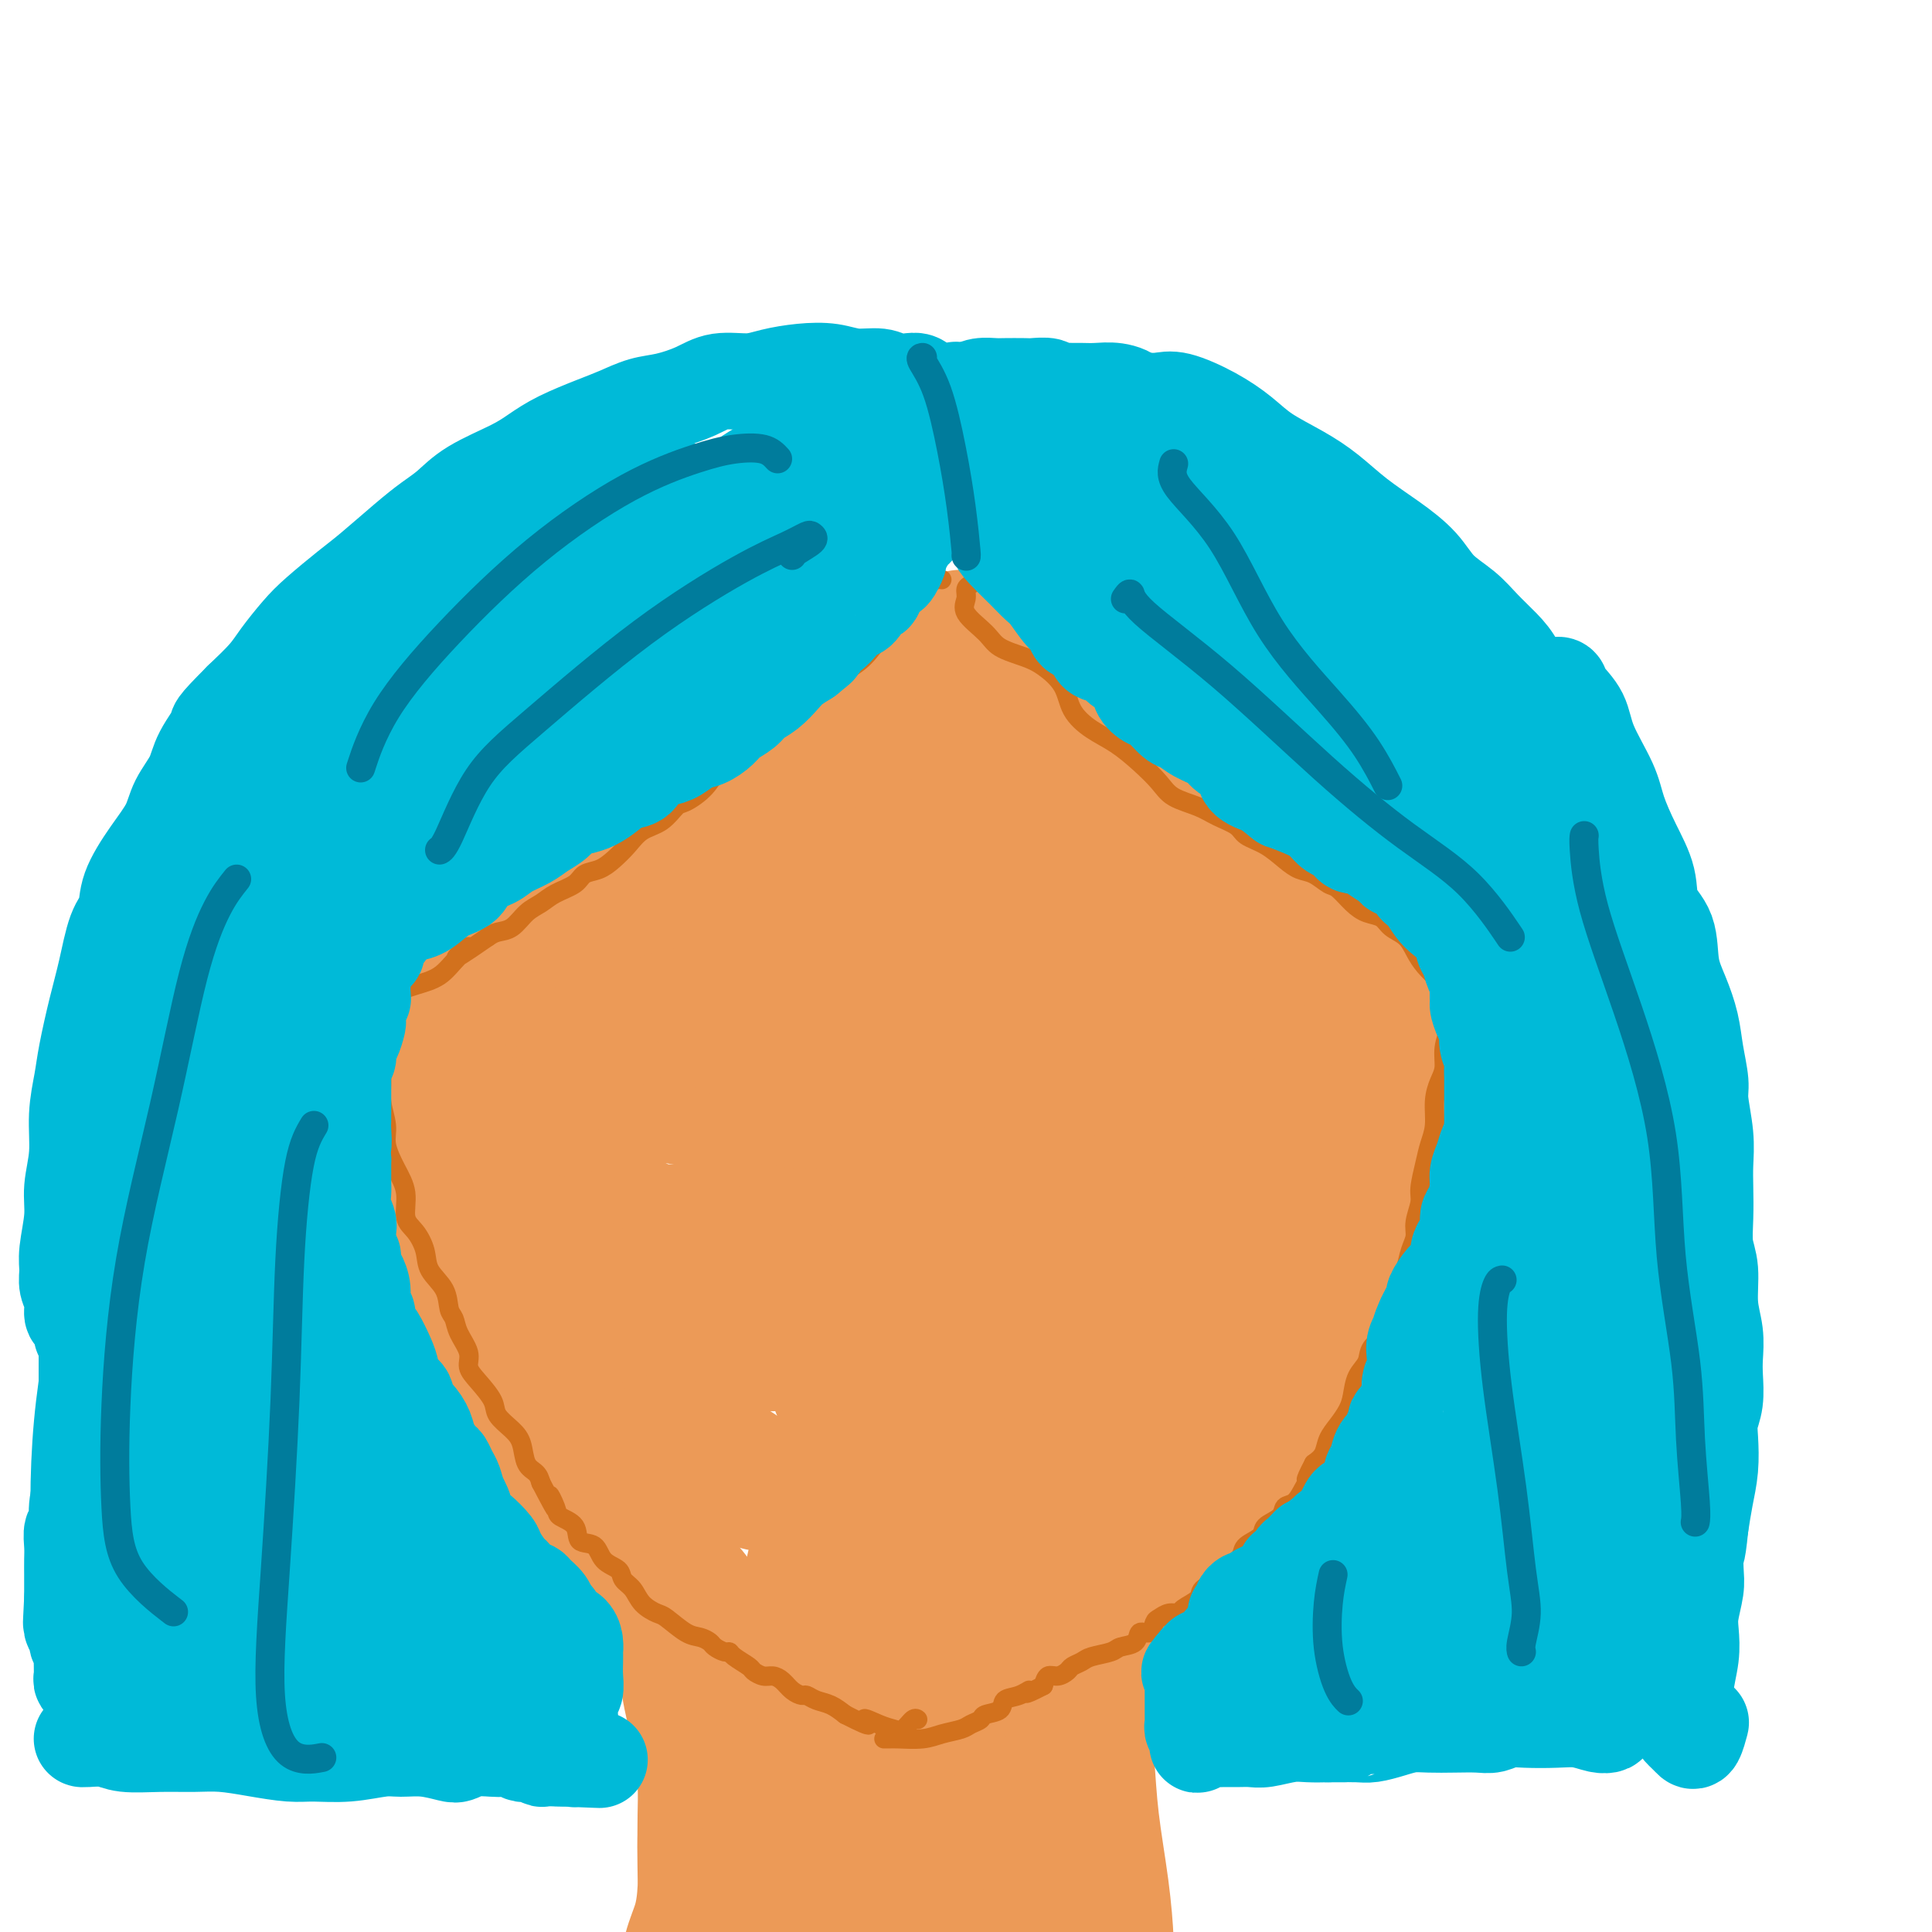 <svg viewBox='0 0 400 400' version='1.1' xmlns='http://www.w3.org/2000/svg' xmlns:xlink='http://www.w3.org/1999/xlink'><g fill='none' stroke='#EC9A57' stroke-width='28' stroke-linecap='round' stroke-linejoin='round'><path d='M194,139c0.197,-0.535 0.393,-1.071 0,-1c-0.393,0.071 -1.377,0.748 -2,2c-0.623,1.252 -0.886,3.079 -2,5c-1.114,1.921 -3.078,3.934 -5,6c-1.922,2.066 -3.800,4.183 -6,6c-2.200,1.817 -4.722,3.335 -7,5c-2.278,1.665 -4.312,3.477 -6,5c-1.688,1.523 -3.030,2.756 -5,4c-1.970,1.244 -4.566,2.500 -7,4c-2.434,1.500 -4.704,3.244 -7,5c-2.296,1.756 -4.617,3.522 -7,5c-2.383,1.478 -4.829,2.667 -7,4c-2.171,1.333 -4.069,2.812 -6,4c-1.931,1.188 -3.897,2.087 -6,3c-2.103,0.913 -4.344,1.841 -6,3c-1.656,1.159 -2.726,2.548 -4,3c-1.274,0.452 -2.751,-0.033 -4,0c-1.249,0.033 -2.268,0.583 -3,1c-0.732,0.417 -1.175,0.701 -2,1c-0.825,0.299 -2.032,0.612 -3,1c-0.968,0.388 -1.698,0.851 -2,1c-0.302,0.149 -0.175,-0.015 0,0c0.175,0.015 0.397,0.210 1,1c0.603,0.790 1.585,2.174 3,3c1.415,0.826 3.261,1.093 5,2c1.739,0.907 3.369,2.453 5,4'/><path d='M111,216c3.068,2.181 4.738,2.132 7,3c2.262,0.868 5.117,2.651 8,4c2.883,1.349 5.794,2.262 9,3c3.206,0.738 6.709,1.300 11,2c4.291,0.700 9.372,1.537 14,2c4.628,0.463 8.805,0.551 13,1c4.195,0.449 8.409,1.259 13,2c4.591,0.741 9.560,1.414 14,2c4.440,0.586 8.351,1.086 12,2c3.649,0.914 7.036,2.243 11,3c3.964,0.757 8.507,0.942 12,1c3.493,0.058 5.938,-0.010 9,0c3.062,0.010 6.742,0.098 9,0c2.258,-0.098 3.093,-0.381 4,-1c0.907,-0.619 1.885,-1.575 3,-2c1.115,-0.425 2.369,-0.321 4,-1c1.631,-0.679 3.641,-2.141 5,-4c1.359,-1.859 2.067,-4.115 3,-6c0.933,-1.885 2.090,-3.399 3,-5c0.910,-1.601 1.572,-3.288 2,-5c0.428,-1.712 0.621,-3.450 1,-5c0.379,-1.550 0.945,-2.913 1,-4c0.055,-1.087 -0.400,-1.897 -1,-3c-0.600,-1.103 -1.344,-2.498 -2,-4c-0.656,-1.502 -1.225,-3.110 -2,-5c-0.775,-1.890 -1.757,-4.060 -3,-6c-1.243,-1.940 -2.748,-3.649 -4,-5c-1.252,-1.351 -2.250,-2.343 -3,-3c-0.750,-0.657 -1.253,-0.980 -3,-2c-1.747,-1.020 -4.740,-2.736 -7,-4c-2.260,-1.264 -3.789,-2.075 -6,-3c-2.211,-0.925 -5.106,-1.962 -8,-3'/><path d='M240,170c-4.653,-2.517 -4.286,-2.808 -5,-4c-0.714,-1.192 -2.508,-3.285 -5,-5c-2.492,-1.715 -5.681,-3.052 -8,-4c-2.319,-0.948 -3.768,-1.508 -5,-2c-1.232,-0.492 -2.247,-0.916 -4,-1c-1.753,-0.084 -4.244,0.173 -6,0c-1.756,-0.173 -2.777,-0.775 -4,-1c-1.223,-0.225 -2.646,-0.072 -4,0c-1.354,0.072 -2.637,0.064 -4,0c-1.363,-0.064 -2.804,-0.185 -4,0c-1.196,0.185 -2.146,0.674 -3,1c-0.854,0.326 -1.612,0.487 -2,1c-0.388,0.513 -0.408,1.377 -1,2c-0.592,0.623 -1.757,1.005 -3,2c-1.243,0.995 -2.563,2.603 -4,4c-1.437,1.397 -2.990,2.582 -5,4c-2.010,1.418 -4.478,3.070 -7,5c-2.522,1.930 -5.099,4.138 -8,6c-2.901,1.862 -6.127,3.376 -9,5c-2.873,1.624 -5.392,3.357 -8,5c-2.608,1.643 -5.306,3.196 -8,5c-2.694,1.804 -5.386,3.860 -8,6c-2.614,2.140 -5.152,4.365 -7,6c-1.848,1.635 -3.006,2.679 -4,4c-0.994,1.321 -1.825,2.917 -2,4c-0.175,1.083 0.305,1.653 1,2c0.695,0.347 1.606,0.471 4,0c2.394,-0.471 6.270,-1.539 10,-3c3.730,-1.461 7.312,-3.316 12,-5c4.688,-1.684 10.482,-3.195 17,-6c6.518,-2.805 13.759,-6.902 21,-11'/><path d='M177,190c11.015,-4.603 13.552,-5.112 17,-7c3.448,-1.888 7.805,-5.156 10,-7c2.195,-1.844 2.226,-2.264 2,-3c-0.226,-0.736 -0.711,-1.787 -2,-2c-1.289,-0.213 -3.384,0.413 -7,2c-3.616,1.587 -8.755,4.134 -14,7c-5.245,2.866 -10.596,6.050 -16,10c-5.404,3.950 -10.859,8.667 -14,12c-3.141,3.333 -3.967,5.282 -4,7c-0.033,1.718 0.726,3.204 2,4c1.274,0.796 3.064,0.902 6,0c2.936,-0.902 7.019,-2.812 12,-5c4.981,-2.188 10.858,-4.655 17,-8c6.142,-3.345 12.547,-7.567 18,-11c5.453,-3.433 9.954,-6.077 13,-8c3.046,-1.923 4.635,-3.125 5,-4c0.365,-0.875 -0.496,-1.423 -2,-2c-1.504,-0.577 -3.652,-1.184 -7,0c-3.348,1.184 -7.895,4.160 -13,7c-5.105,2.840 -10.768,5.546 -15,9c-4.232,3.454 -7.032,7.656 -9,11c-1.968,3.344 -3.103,5.829 -2,8c1.103,2.171 4.444,4.027 8,5c3.556,0.973 7.326,1.061 12,0c4.674,-1.061 10.251,-3.272 16,-6c5.749,-2.728 11.670,-5.971 16,-9c4.330,-3.029 7.069,-5.842 9,-8c1.931,-2.158 3.054,-3.661 3,-5c-0.054,-1.339 -1.284,-2.514 -3,-3c-1.716,-0.486 -3.919,-0.282 -7,1c-3.081,1.282 -7.041,3.641 -11,6'/><path d='M217,191c-3.583,2.398 -7.040,5.394 -10,9c-2.960,3.606 -5.423,7.822 -6,11c-0.577,3.178 0.733,5.316 3,7c2.267,1.684 5.493,2.912 9,3c3.507,0.088 7.297,-0.966 12,-2c4.703,-1.034 10.319,-2.049 15,-4c4.681,-1.951 8.427,-4.837 11,-7c2.573,-2.163 3.974,-3.602 5,-5c1.026,-1.398 1.679,-2.756 1,-4c-0.679,-1.244 -2.689,-2.373 -5,-2c-2.311,0.373 -4.922,2.249 -8,4c-3.078,1.751 -6.623,3.377 -9,5c-2.377,1.623 -3.585,3.242 -4,5c-0.415,1.758 -0.036,3.655 1,5c1.036,1.345 2.728,2.137 5,2c2.272,-0.137 5.123,-1.205 8,-2c2.877,-0.795 5.780,-1.318 8,-2c2.220,-0.682 3.759,-1.524 4,-2c0.241,-0.476 -0.815,-0.586 -2,0c-1.185,0.586 -2.500,1.870 -5,3c-2.500,1.130 -6.186,2.107 -9,4c-2.814,1.893 -4.758,4.702 -6,6c-1.242,1.298 -1.784,1.085 -2,1c-0.216,-0.085 -0.108,-0.043 0,0'/><path d='M200,133c-0.031,0.220 -0.062,0.441 0,1c0.062,0.559 0.219,1.457 0,2c-0.219,0.543 -0.812,0.730 -1,1c-0.188,0.270 0.028,0.623 1,1c0.972,0.377 2.698,0.777 4,2c1.302,1.223 2.180,3.269 4,5c1.820,1.731 4.582,3.148 7,5c2.418,1.852 4.491,4.141 6,6c1.509,1.859 2.453,3.288 4,5c1.547,1.712 3.699,3.705 6,5c2.301,1.295 4.753,1.891 7,3c2.247,1.109 4.288,2.732 7,4c2.712,1.268 6.093,2.182 8,3c1.907,0.818 2.340,1.540 3,2c0.660,0.460 1.548,0.659 2,1c0.452,0.341 0.468,0.822 1,1c0.532,0.178 1.581,0.051 2,0c0.419,-0.051 0.210,-0.025 0,0'/><path d='M195,136c-0.337,0.005 -0.674,0.009 -1,0c-0.326,-0.009 -0.641,-0.033 -1,0c-0.359,0.033 -0.764,0.123 -1,0c-0.236,-0.123 -0.305,-0.459 -1,0c-0.695,0.459 -2.016,1.712 -3,3c-0.984,1.288 -1.631,2.612 -3,4c-1.369,1.388 -3.460,2.839 -5,4c-1.540,1.161 -2.528,2.033 -4,3c-1.472,0.967 -3.427,2.029 -5,3c-1.573,0.971 -2.765,1.850 -4,3c-1.235,1.150 -2.513,2.572 -4,4c-1.487,1.428 -3.185,2.862 -5,4c-1.815,1.138 -3.748,1.981 -5,3c-1.252,1.019 -1.822,2.213 -3,3c-1.178,0.787 -2.965,1.168 -4,2c-1.035,0.832 -1.317,2.114 -2,3c-0.683,0.886 -1.767,1.374 -3,2c-1.233,0.626 -2.617,1.389 -4,2c-1.383,0.611 -2.767,1.070 -4,2c-1.233,0.930 -2.316,2.332 -3,3c-0.684,0.668 -0.969,0.602 -2,1c-1.031,0.398 -2.809,1.261 -4,2c-1.191,0.739 -1.795,1.354 -3,2c-1.205,0.646 -3.012,1.324 -4,2c-0.988,0.676 -1.156,1.350 -2,2c-0.844,0.650 -2.365,1.277 -3,2c-0.635,0.723 -0.383,1.542 -1,2c-0.617,0.458 -2.104,0.556 -3,1c-0.896,0.444 -1.203,1.235 -2,2c-0.797,0.765 -2.085,1.504 -3,2c-0.915,0.496 -1.458,0.748 -2,1'/><path d='M101,203c-15.173,10.767 -6.107,4.183 -3,2c3.107,-2.183 0.254,0.034 -1,1c-1.254,0.966 -0.910,0.682 -1,1c-0.090,0.318 -0.612,1.240 -1,2c-0.388,0.760 -0.640,1.359 -1,2c-0.360,0.641 -0.828,1.326 -1,2c-0.172,0.674 -0.048,1.338 0,2c0.048,0.662 0.018,1.322 0,2c-0.018,0.678 -0.026,1.375 0,2c0.026,0.625 0.085,1.179 0,2c-0.085,0.821 -0.315,1.910 0,3c0.315,1.090 1.176,2.182 2,3c0.824,0.818 1.612,1.364 2,2c0.388,0.636 0.376,1.363 1,2c0.624,0.637 1.885,1.186 3,2c1.115,0.814 2.082,1.895 3,3c0.918,1.105 1.785,2.235 3,3c1.215,0.765 2.779,1.163 4,2c1.221,0.837 2.101,2.111 3,3c0.899,0.889 1.819,1.394 3,2c1.181,0.606 2.624,1.315 4,2c1.376,0.685 2.685,1.346 4,2c1.315,0.654 2.638,1.299 4,2c1.362,0.701 2.765,1.456 4,2c1.235,0.544 2.303,0.877 4,1c1.697,0.123 4.025,0.037 6,0c1.975,-0.037 3.598,-0.024 5,0c1.402,0.024 2.582,0.058 4,0c1.418,-0.058 3.074,-0.208 5,0c1.926,0.208 4.122,0.774 6,1c1.878,0.226 3.439,0.113 5,0'/><path d='M168,256c6.310,0.309 4.586,0.083 5,0c0.414,-0.083 2.965,-0.021 5,0c2.035,0.021 3.552,0.002 5,0c1.448,-0.002 2.826,0.013 4,0c1.174,-0.013 2.144,-0.055 4,0c1.856,0.055 4.596,0.207 7,0c2.404,-0.207 4.470,-0.774 6,-1c1.530,-0.226 2.522,-0.110 4,0c1.478,0.110 3.441,0.213 5,0c1.559,-0.213 2.714,-0.743 4,-1c1.286,-0.257 2.704,-0.240 4,-1c1.296,-0.760 2.472,-2.297 4,-3c1.528,-0.703 3.410,-0.573 5,-1c1.590,-0.427 2.889,-1.410 4,-2c1.111,-0.590 2.034,-0.787 3,-1c0.966,-0.213 1.976,-0.442 3,-1c1.024,-0.558 2.061,-1.445 3,-2c0.939,-0.555 1.781,-0.778 3,-1c1.219,-0.222 2.815,-0.444 4,-1c1.185,-0.556 1.959,-1.445 3,-2c1.041,-0.555 2.347,-0.774 3,-1c0.653,-0.226 0.652,-0.459 1,-1c0.348,-0.541 1.046,-1.391 2,-2c0.954,-0.609 2.165,-0.978 3,-2c0.835,-1.022 1.296,-2.696 2,-4c0.704,-1.304 1.652,-2.238 2,-3c0.348,-0.762 0.096,-1.350 0,-2c-0.096,-0.650 -0.036,-1.360 0,-2c0.036,-0.640 0.048,-1.211 0,-2c-0.048,-0.789 -0.157,-1.797 0,-3c0.157,-1.203 0.578,-2.602 1,-4'/><path d='M267,213c0.988,-3.663 0.958,-2.821 1,-3c0.042,-0.179 0.155,-1.379 0,-2c-0.155,-0.621 -0.577,-0.663 -1,-1c-0.423,-0.337 -0.845,-0.969 -1,-1c-0.155,-0.031 -0.041,0.538 0,0c0.041,-0.538 0.009,-2.184 0,-3c-0.009,-0.816 0.005,-0.800 0,-1c-0.005,-0.200 -0.030,-0.614 0,-1c0.030,-0.386 0.115,-0.745 0,-1c-0.115,-0.255 -0.431,-0.408 -1,-1c-0.569,-0.592 -1.393,-1.623 -2,-2c-0.607,-0.377 -0.998,-0.101 -1,0c-0.002,0.101 0.384,0.027 0,0c-0.384,-0.027 -1.538,-0.008 -2,0c-0.462,0.008 -0.231,0.004 0,0'/><path d='M200,133c-0.517,-0.590 -1.034,-1.179 -1,-1c0.034,0.179 0.618,1.127 1,2c0.382,0.873 0.560,1.671 1,3c0.440,1.329 1.141,3.190 2,5c0.859,1.810 1.874,3.569 3,5c1.126,1.431 2.361,2.535 4,4c1.639,1.465 3.681,3.290 5,5c1.319,1.710 1.916,3.304 3,5c1.084,1.696 2.656,3.492 4,5c1.344,1.508 2.459,2.727 4,4c1.541,1.273 3.510,2.599 5,4c1.490,1.401 2.503,2.875 4,4c1.497,1.125 3.477,1.901 5,3c1.523,1.099 2.589,2.522 4,4c1.411,1.478 3.167,3.012 5,4c1.833,0.988 3.744,1.429 5,2c1.256,0.571 1.856,1.270 3,2c1.144,0.730 2.830,1.490 4,2c1.170,0.510 1.823,0.770 3,1c1.177,0.230 2.879,0.429 4,1c1.121,0.571 1.662,1.514 2,2c0.338,0.486 0.472,0.515 1,1c0.528,0.485 1.451,1.424 2,2c0.549,0.576 0.724,0.787 1,1c0.276,0.213 0.651,0.427 1,1c0.349,0.573 0.671,1.504 1,2c0.329,0.496 0.666,0.557 1,1c0.334,0.443 0.667,1.270 1,2c0.333,0.730 0.667,1.365 1,2'/><path d='M279,211c1.702,2.270 0.456,0.945 0,1c-0.456,0.055 -0.121,1.490 0,3c0.121,1.510 0.029,3.094 0,4c-0.029,0.906 0.005,1.134 0,2c-0.005,0.866 -0.048,2.369 0,3c0.048,0.631 0.186,0.389 0,1c-0.186,0.611 -0.698,2.075 -1,3c-0.302,0.925 -0.395,1.310 -1,2c-0.605,0.690 -1.723,1.683 -2,3c-0.277,1.317 0.288,2.958 0,4c-0.288,1.042 -1.430,1.486 -2,2c-0.570,0.514 -0.567,1.097 -1,2c-0.433,0.903 -1.303,2.126 -2,3c-0.697,0.874 -1.222,1.399 -2,2c-0.778,0.601 -1.811,1.278 -3,2c-1.189,0.722 -2.536,1.487 -4,2c-1.464,0.513 -3.045,0.772 -4,1c-0.955,0.228 -1.283,0.425 -2,1c-0.717,0.575 -1.822,1.527 -3,2c-1.178,0.473 -2.430,0.467 -4,1c-1.570,0.533 -3.459,1.606 -5,2c-1.541,0.394 -2.736,0.109 -4,0c-1.264,-0.109 -2.598,-0.043 -4,0c-1.402,0.043 -2.873,0.062 -5,0c-2.127,-0.062 -4.910,-0.206 -7,0c-2.090,0.206 -3.488,0.762 -5,1c-1.512,0.238 -3.137,0.156 -4,0c-0.863,-0.156 -0.963,-0.388 -1,-1c-0.037,-0.612 -0.011,-1.603 0,-2c0.011,-0.397 0.005,-0.198 0,0'/><path d='M90,211c-0.331,-0.013 -0.662,-0.027 -1,0c-0.338,0.027 -0.683,0.093 -1,0c-0.317,-0.093 -0.607,-0.347 -1,0c-0.393,0.347 -0.890,1.295 -1,2c-0.110,0.705 0.166,1.165 0,2c-0.166,0.835 -0.775,2.043 -1,3c-0.225,0.957 -0.067,1.663 0,3c0.067,1.337 0.045,3.305 0,5c-0.045,1.695 -0.111,3.118 0,5c0.111,1.882 0.399,4.224 1,6c0.601,1.776 1.516,2.984 2,5c0.484,2.016 0.537,4.838 1,7c0.463,2.162 1.338,3.664 2,5c0.662,1.336 1.113,2.506 2,4c0.887,1.494 2.211,3.310 3,5c0.789,1.690 1.043,3.252 2,5c0.957,1.748 2.618,3.681 4,5c1.382,1.319 2.486,2.022 4,3c1.514,0.978 3.437,2.230 5,3c1.563,0.770 2.767,1.058 4,2c1.233,0.942 2.494,2.537 4,4c1.506,1.463 3.255,2.795 5,4c1.745,1.205 3.485,2.284 5,3c1.515,0.716 2.806,1.068 4,2c1.194,0.932 2.292,2.443 4,3c1.708,0.557 4.028,0.159 6,1c1.972,0.841 3.597,2.921 5,4c1.403,1.079 2.583,1.156 4,2c1.417,0.844 3.071,2.453 5,3c1.929,0.547 4.135,0.032 6,0c1.865,-0.032 3.390,0.419 5,1c1.610,0.581 3.305,1.290 5,2'/><path d='M173,310c4.047,0.630 6.164,0.705 8,1c1.836,0.295 3.392,0.811 5,1c1.608,0.189 3.270,0.052 5,0c1.730,-0.052 3.529,-0.017 5,0c1.471,0.017 2.612,0.017 4,0c1.388,-0.017 3.021,-0.050 4,0c0.979,0.050 1.305,0.182 2,0c0.695,-0.182 1.760,-0.678 3,-1c1.240,-0.322 2.654,-0.471 4,-1c1.346,-0.529 2.622,-1.439 4,-2c1.378,-0.561 2.858,-0.773 4,-1c1.142,-0.227 1.947,-0.469 3,-1c1.053,-0.531 2.353,-1.349 4,-2c1.647,-0.651 3.640,-1.133 5,-2c1.360,-0.867 2.086,-2.119 3,-3c0.914,-0.881 2.014,-1.390 3,-2c0.986,-0.610 1.857,-1.321 3,-2c1.143,-0.679 2.558,-1.328 4,-2c1.442,-0.672 2.909,-1.369 4,-2c1.091,-0.631 1.805,-1.197 3,-2c1.195,-0.803 2.873,-1.845 4,-3c1.127,-1.155 1.705,-2.424 3,-4c1.295,-1.576 3.308,-3.461 5,-5c1.692,-1.539 3.065,-2.733 4,-4c0.935,-1.267 1.433,-2.609 2,-4c0.567,-1.391 1.204,-2.832 2,-4c0.796,-1.168 1.752,-2.061 2,-3c0.248,-0.939 -0.212,-1.922 0,-3c0.212,-1.078 1.096,-2.252 2,-4c0.904,-1.748 1.830,-4.071 3,-6c1.170,-1.929 2.585,-3.465 4,-5'/><path d='M284,244c2.498,-5.019 1.242,-3.067 1,-3c-0.242,0.067 0.528,-1.751 1,-3c0.472,-1.249 0.644,-1.928 1,-3c0.356,-1.072 0.894,-2.537 1,-4c0.106,-1.463 -0.221,-2.923 0,-4c0.221,-1.077 0.990,-1.770 1,-2c0.010,-0.230 -0.740,0.003 -1,0c-0.260,-0.003 -0.029,-0.242 0,0c0.029,0.242 -0.142,0.965 -1,2c-0.858,1.035 -2.402,2.382 -4,4c-1.598,1.618 -3.249,3.506 -6,7c-2.751,3.494 -6.601,8.595 -11,14c-4.399,5.405 -9.347,11.115 -14,16c-4.653,4.885 -9.010,8.945 -12,13c-2.990,4.055 -4.613,8.106 -7,11c-2.387,2.894 -5.539,4.630 -7,6c-1.461,1.370 -1.231,2.372 -1,3c0.231,0.628 0.461,0.881 1,0c0.539,-0.881 1.385,-2.896 3,-5c1.615,-2.104 3.999,-4.298 6,-7c2.001,-2.702 3.618,-5.911 5,-9c1.382,-3.089 2.528,-6.056 4,-9c1.472,-2.944 3.270,-5.864 4,-8c0.730,-2.136 0.392,-3.488 -1,-4c-1.392,-0.512 -3.837,-0.185 -6,1c-2.163,1.185 -4.044,3.226 -7,6c-2.956,2.774 -6.988,6.280 -10,10c-3.012,3.720 -5.003,7.656 -7,11c-1.997,3.344 -3.999,6.098 -5,8c-1.001,1.902 -1.000,2.951 -1,4'/><path d='M211,299c-1.750,3.792 0.374,1.771 2,1c1.626,-0.771 2.755,-0.291 4,-1c1.245,-0.709 2.607,-2.605 4,-5c1.393,-2.395 2.818,-5.288 4,-8c1.182,-2.712 2.122,-5.243 3,-8c0.878,-2.757 1.693,-5.739 1,-8c-0.693,-2.261 -2.896,-3.801 -5,-4c-2.104,-0.199 -4.111,0.945 -7,3c-2.889,2.055 -6.661,5.023 -10,8c-3.339,2.977 -6.246,5.964 -8,9c-1.754,3.036 -2.356,6.122 -3,8c-0.644,1.878 -1.330,2.547 -1,3c0.330,0.453 1.678,0.689 3,1c1.322,0.311 2.620,0.696 4,0c1.380,-0.696 2.842,-2.475 4,-4c1.158,-1.525 2.011,-2.797 3,-5c0.989,-2.203 2.114,-5.337 2,-8c-0.114,-2.663 -1.469,-4.855 -3,-7c-1.531,-2.145 -3.240,-4.245 -6,-6c-2.760,-1.755 -6.572,-3.167 -10,-3c-3.428,0.167 -6.471,1.911 -9,4c-2.529,2.089 -4.543,4.522 -6,7c-1.457,2.478 -2.356,5.001 -3,7c-0.644,1.999 -1.034,3.472 0,5c1.034,1.528 3.493,3.109 5,4c1.507,0.891 2.064,1.090 3,1c0.936,-0.090 2.251,-0.469 3,-1c0.749,-0.531 0.933,-1.215 1,-2c0.067,-0.785 0.018,-1.673 0,-3c-0.018,-1.327 -0.005,-3.093 -1,-5c-0.995,-1.907 -2.997,-3.953 -5,-6'/><path d='M180,276c-3.176,-3.115 -8.117,-5.404 -12,-8c-3.883,-2.596 -6.709,-5.501 -10,-7c-3.291,-1.499 -7.046,-1.594 -9,-1c-1.954,0.594 -2.106,1.878 -3,3c-0.894,1.122 -2.531,2.084 -3,3c-0.469,0.916 0.228,1.787 1,3c0.772,1.213 1.618,2.768 3,4c1.382,1.232 3.299,2.140 5,3c1.701,0.860 3.187,1.672 5,2c1.813,0.328 3.954,0.171 4,0c0.046,-0.171 -2.002,-0.357 -4,-1c-1.998,-0.643 -3.946,-1.745 -6,-3c-2.054,-1.255 -4.213,-2.664 -8,-5c-3.787,-2.336 -9.201,-5.598 -13,-8c-3.799,-2.402 -5.983,-3.943 -8,-4c-2.017,-0.057 -3.869,1.370 -5,2c-1.131,0.630 -1.542,0.462 -2,1c-0.458,0.538 -0.962,1.781 0,3c0.962,1.219 3.389,2.415 6,4c2.611,1.585 5.406,3.560 8,5c2.594,1.440 4.987,2.345 8,3c3.013,0.655 6.644,1.061 9,1c2.356,-0.061 3.435,-0.590 4,-1c0.565,-0.410 0.614,-0.703 0,-1c-0.614,-0.297 -1.891,-0.600 -3,-1c-1.109,-0.400 -2.048,-0.897 -4,-2c-1.952,-1.103 -4.915,-2.811 -8,-5c-3.085,-2.189 -6.292,-4.859 -10,-7c-3.708,-2.141 -7.917,-3.755 -10,-4c-2.083,-0.245 -2.042,0.877 -2,2'/><path d='M113,257c-1.951,-0.045 -0.830,0.843 0,2c0.830,1.157 1.367,2.582 3,4c1.633,1.418 4.361,2.829 7,4c2.639,1.171 5.190,2.103 9,3c3.810,0.897 8.877,1.758 13,2c4.123,0.242 7.300,-0.135 11,0c3.700,0.135 7.924,0.780 12,1c4.076,0.220 8.003,0.013 11,0c2.997,-0.013 5.064,0.166 8,0c2.936,-0.166 6.741,-0.677 10,-1c3.259,-0.323 5.971,-0.457 9,-1c3.029,-0.543 6.377,-1.494 9,-2c2.623,-0.506 4.523,-0.567 7,-1c2.477,-0.433 5.530,-1.238 8,-2c2.470,-0.762 4.357,-1.481 6,-2c1.643,-0.519 3.041,-0.837 4,-1c0.959,-0.163 1.479,-0.172 2,0c0.521,0.172 1.044,0.525 2,0c0.956,-0.525 2.344,-1.929 4,-3c1.656,-1.071 3.579,-1.809 5,-3c1.421,-1.191 2.339,-2.836 3,-4c0.661,-1.164 1.066,-1.849 2,-3c0.934,-1.151 2.396,-2.770 3,-4c0.604,-1.230 0.351,-2.073 1,-3c0.649,-0.927 2.201,-1.938 3,-3c0.799,-1.062 0.844,-2.175 1,-3c0.156,-0.825 0.423,-1.362 1,-2c0.577,-0.638 1.464,-1.377 2,-2c0.536,-0.623 0.721,-1.129 1,-2c0.279,-0.871 0.651,-2.106 1,-3c0.349,-0.894 0.674,-1.447 1,-2'/><path d='M272,226c3.332,-5.030 2.161,-2.105 2,-2c-0.161,0.105 0.689,-2.609 1,-4c0.311,-1.391 0.083,-1.459 0,-2c-0.083,-0.541 -0.021,-1.555 0,-2c0.021,-0.445 -0.001,-0.321 0,-1c0.001,-0.679 0.023,-2.163 0,-3c-0.023,-0.837 -0.092,-1.029 0,-2c0.092,-0.971 0.346,-2.720 0,-4c-0.346,-1.280 -1.292,-2.090 -2,-3c-0.708,-0.910 -1.176,-1.921 -2,-3c-0.824,-1.079 -2.002,-2.225 -3,-3c-0.998,-0.775 -1.815,-1.180 -3,-2c-1.185,-0.820 -2.739,-2.057 -4,-3c-1.261,-0.943 -2.228,-1.593 -3,-2c-0.772,-0.407 -1.349,-0.570 -2,-1c-0.651,-0.430 -1.374,-1.126 -2,-2c-0.626,-0.874 -1.153,-1.925 -2,-3c-0.847,-1.075 -2.013,-2.175 -3,-3c-0.987,-0.825 -1.793,-1.375 -3,-2c-1.207,-0.625 -2.813,-1.327 -4,-2c-1.187,-0.673 -1.954,-1.319 -3,-2c-1.046,-0.681 -2.371,-1.398 -3,-2c-0.629,-0.602 -0.560,-1.089 -1,-2c-0.440,-0.911 -1.388,-2.245 -2,-3c-0.612,-0.755 -0.889,-0.930 -1,-1c-0.111,-0.070 -0.055,-0.035 0,0'/><path d='M201,136c-0.494,0.015 -0.988,0.030 -1,0c-0.012,-0.030 0.456,-0.106 1,0c0.544,0.106 1.162,0.394 2,1c0.838,0.606 1.896,1.530 3,3c1.104,1.470 2.254,3.487 4,5c1.746,1.513 4.087,2.522 6,4c1.913,1.478 3.396,3.424 5,5c1.604,1.576 3.327,2.780 5,4c1.673,1.220 3.295,2.455 5,4c1.705,1.545 3.493,3.400 5,5c1.507,1.600 2.731,2.944 4,4c1.269,1.056 2.581,1.825 5,3c2.419,1.175 5.945,2.757 8,4c2.055,1.243 2.639,2.147 4,3c1.361,0.853 3.499,1.656 5,3c1.501,1.344 2.365,3.229 3,4c0.635,0.771 1.042,0.428 2,1c0.958,0.572 2.469,2.059 4,3c1.531,0.941 3.083,1.337 4,2c0.917,0.663 1.197,1.593 2,2c0.803,0.407 2.127,0.290 3,1c0.873,0.710 1.294,2.247 2,3c0.706,0.753 1.695,0.723 2,1c0.305,0.277 -0.076,0.862 0,1c0.076,0.138 0.609,-0.170 1,0c0.391,0.170 0.641,0.819 1,1c0.359,0.181 0.827,-0.105 1,0c0.173,0.105 0.049,0.601 0,1c-0.049,0.399 -0.025,0.699 0,1'/><path d='M287,205c7.258,5.510 1.903,2.283 0,1c-1.903,-1.283 -0.354,-0.624 0,0c0.354,0.624 -0.486,1.212 -1,2c-0.514,0.788 -0.702,1.775 -1,3c-0.298,1.225 -0.705,2.687 -1,4c-0.295,1.313 -0.479,2.476 -1,4c-0.521,1.524 -1.381,3.408 -2,5c-0.619,1.592 -0.997,2.892 -1,4c-0.003,1.108 0.369,2.022 0,3c-0.369,0.978 -1.479,2.018 -2,3c-0.521,0.982 -0.454,1.906 -1,3c-0.546,1.094 -1.704,2.357 -2,3c-0.296,0.643 0.272,0.666 0,1c-0.272,0.334 -1.383,0.979 -2,2c-0.617,1.021 -0.740,2.417 -1,3c-0.260,0.583 -0.657,0.352 -1,1c-0.343,0.648 -0.631,2.174 -1,3c-0.369,0.826 -0.820,0.950 -1,1c-0.180,0.050 -0.090,0.025 0,0'/><path d='M93,232c-0.002,-1.094 -0.004,-2.187 0,-3c0.004,-0.813 0.015,-1.344 0,-2c-0.015,-0.656 -0.056,-1.436 0,-2c0.056,-0.564 0.207,-0.914 0,-1c-0.207,-0.086 -0.774,0.090 -1,0c-0.226,-0.090 -0.113,-0.447 0,0c0.113,0.447 0.226,1.697 0,3c-0.226,1.303 -0.790,2.659 -1,4c-0.210,1.341 -0.066,2.669 0,4c0.066,1.331 0.055,2.667 0,4c-0.055,1.333 -0.156,2.665 0,4c0.156,1.335 0.567,2.675 1,4c0.433,1.325 0.889,2.637 1,4c0.111,1.363 -0.124,2.778 0,4c0.124,1.222 0.607,2.250 1,3c0.393,0.750 0.697,1.222 1,2c0.303,0.778 0.607,1.860 1,3c0.393,1.140 0.875,2.336 1,3c0.125,0.664 -0.108,0.797 0,1c0.108,0.203 0.558,0.476 1,1c0.442,0.524 0.876,1.299 1,2c0.124,0.701 -0.062,1.330 0,2c0.062,0.670 0.371,1.382 1,2c0.629,0.618 1.577,1.142 2,2c0.423,0.858 0.321,2.049 1,3c0.679,0.951 2.140,1.662 3,2c0.860,0.338 1.120,0.303 2,1c0.880,0.697 2.380,2.125 3,3c0.620,0.875 0.359,1.197 1,2c0.641,0.803 2.183,2.087 3,3c0.817,0.913 0.908,1.457 1,2'/><path d='M109,284c0.023,1.425 0.047,2.850 0,4c-0.047,1.150 -0.164,2.027 0,3c0.164,0.973 0.609,2.044 1,3c0.391,0.956 0.730,1.796 1,3c0.270,1.204 0.473,2.771 1,4c0.527,1.229 1.380,2.120 2,3c0.620,0.880 1.009,1.748 2,3c0.991,1.252 2.585,2.887 4,4c1.415,1.113 2.650,1.702 4,3c1.350,1.298 2.815,3.304 4,5c1.185,1.696 2.089,3.081 3,4c0.911,0.919 1.828,1.372 3,2c1.172,0.628 2.600,1.431 4,2c1.400,0.569 2.773,0.905 4,2c1.227,1.095 2.309,2.949 3,4c0.691,1.051 0.993,1.297 2,2c1.007,0.703 2.721,1.861 4,3c1.279,1.139 2.125,2.258 3,3c0.875,0.742 1.781,1.105 3,2c1.219,0.895 2.752,2.320 4,3c1.248,0.680 2.210,0.616 3,1c0.790,0.384 1.409,1.217 2,2c0.591,0.783 1.155,1.516 2,2c0.845,0.484 1.971,0.718 3,1c1.029,0.282 1.961,0.611 3,1c1.039,0.389 2.184,0.837 3,1c0.816,0.163 1.304,0.041 2,0c0.696,-0.041 1.599,-0.001 2,0c0.401,0.001 0.300,-0.038 1,0c0.700,0.038 2.200,0.154 3,0c0.800,-0.154 0.900,-0.577 1,-1'/><path d='M186,353c3.329,0.361 2.652,0.263 3,0c0.348,-0.263 1.721,-0.692 3,-1c1.279,-0.308 2.462,-0.494 4,-1c1.538,-0.506 3.429,-1.332 5,-2c1.571,-0.668 2.821,-1.179 4,-2c1.179,-0.821 2.288,-1.952 4,-3c1.712,-1.048 4.027,-2.012 6,-3c1.973,-0.988 3.605,-1.999 5,-3c1.395,-1.001 2.553,-1.993 4,-3c1.447,-1.007 3.184,-2.030 5,-3c1.816,-0.970 3.710,-1.887 5,-3c1.290,-1.113 1.976,-2.423 3,-4c1.024,-1.577 2.386,-3.422 4,-5c1.614,-1.578 3.481,-2.890 5,-4c1.519,-1.110 2.690,-2.019 4,-3c1.310,-0.981 2.759,-2.034 4,-3c1.241,-0.966 2.273,-1.845 3,-3c0.727,-1.155 1.150,-2.585 2,-4c0.850,-1.415 2.126,-2.813 3,-4c0.874,-1.187 1.346,-2.163 2,-3c0.654,-0.837 1.490,-1.536 2,-2c0.510,-0.464 0.695,-0.694 1,-1c0.305,-0.306 0.729,-0.689 1,-1c0.271,-0.311 0.387,-0.552 1,-1c0.613,-0.448 1.721,-1.105 2,-2c0.279,-0.895 -0.272,-2.028 0,-3c0.272,-0.972 1.368,-1.785 2,-3c0.632,-1.215 0.799,-2.834 1,-4c0.201,-1.166 0.435,-1.880 1,-3c0.565,-1.120 1.460,-2.648 2,-4c0.540,-1.352 0.726,-2.529 1,-4c0.274,-1.471 0.637,-3.235 1,-5'/><path d='M279,263c0.843,-4.859 -1.048,-4.007 -2,-4c-0.952,0.007 -0.963,-0.831 -1,-2c-0.037,-1.169 -0.101,-2.669 0,-4c0.101,-1.331 0.365,-2.492 1,-4c0.635,-1.508 1.640,-3.364 2,-5c0.360,-1.636 0.075,-3.052 0,-4c-0.075,-0.948 0.058,-1.426 0,-2c-0.058,-0.574 -0.308,-1.243 -1,-1c-0.692,0.243 -1.825,1.396 -3,3c-1.175,1.604 -2.393,3.657 -4,6c-1.607,2.343 -3.604,4.977 -6,8c-2.396,3.023 -5.192,6.435 -9,11c-3.808,4.565 -8.627,10.284 -13,16c-4.373,5.716 -8.298,11.428 -12,16c-3.702,4.572 -7.179,8.003 -10,12c-2.821,3.997 -4.986,8.561 -8,12c-3.014,3.439 -6.876,5.755 -9,8c-2.124,2.245 -2.511,4.419 -4,6c-1.489,1.581 -4.080,2.570 -5,3c-0.920,0.430 -0.168,0.303 0,0c0.168,-0.303 -0.246,-0.782 0,-2c0.246,-1.218 1.153,-3.177 2,-5c0.847,-1.823 1.633,-3.511 3,-6c1.367,-2.489 3.315,-5.779 4,-8c0.685,-2.221 0.107,-3.374 0,-5c-0.107,-1.626 0.258,-3.724 -1,-5c-1.258,-1.276 -4.138,-1.729 -7,-1c-2.862,0.729 -5.705,2.639 -8,5c-2.295,2.361 -4.041,5.174 -6,8c-1.959,2.826 -4.131,5.665 -5,8c-0.869,2.335 -0.434,4.168 0,6'/><path d='M177,333c-0.306,2.989 1.430,3.462 3,4c1.570,0.538 2.976,1.140 4,1c1.024,-0.140 1.666,-1.023 3,-2c1.334,-0.977 3.359,-2.046 5,-4c1.641,-1.954 2.896,-4.791 4,-7c1.104,-2.209 2.056,-3.790 2,-6c-0.056,-2.210 -1.120,-5.050 -3,-7c-1.880,-1.950 -4.576,-3.010 -7,-4c-2.424,-0.990 -4.574,-1.910 -7,-1c-2.426,0.910 -5.126,3.648 -7,6c-1.874,2.352 -2.921,4.316 -4,7c-1.079,2.684 -2.188,6.087 -2,9c0.188,2.913 1.675,5.336 3,7c1.325,1.664 2.489,2.569 4,3c1.511,0.431 3.371,0.386 5,0c1.629,-0.386 3.028,-1.115 4,-3c0.972,-1.885 1.518,-4.928 2,-7c0.482,-2.072 0.901,-3.173 1,-5c0.099,-1.827 -0.121,-4.381 -1,-7c-0.879,-2.619 -2.418,-5.304 -4,-7c-1.582,-1.696 -3.209,-2.402 -5,-3c-1.791,-0.598 -3.748,-1.088 -5,-1c-1.252,0.088 -1.799,0.755 -2,1c-0.201,0.245 -0.058,0.070 0,0c0.058,-0.070 0.029,-0.035 0,0'/><path d='M292,214c0.169,0.011 0.338,0.022 0,1c-0.338,0.978 -1.184,2.922 -2,6c-0.816,3.078 -1.603,7.289 -2,11c-0.397,3.711 -0.404,6.920 -1,11c-0.596,4.080 -1.781,9.030 -3,13c-1.219,3.970 -2.470,6.959 -4,10c-1.530,3.041 -3.338,6.135 -5,9c-1.662,2.865 -3.178,5.502 -4,7c-0.822,1.498 -0.949,1.857 -1,2c-0.051,0.143 -0.025,0.072 0,0'/><path d='M142,339c0.016,0.661 0.033,1.322 0,2c-0.033,0.678 -0.114,1.372 0,3c0.114,1.628 0.423,4.190 1,7c0.577,2.810 1.423,5.870 2,9c0.577,3.130 0.885,6.331 1,9c0.115,2.669 0.038,4.805 0,7c-0.038,2.195 -0.038,4.450 0,7c0.038,2.550 0.115,5.397 0,8c-0.115,2.603 -0.423,4.963 -1,7c-0.577,2.037 -1.422,3.752 -2,6c-0.578,2.248 -0.887,5.030 -1,7c-0.113,1.970 -0.030,3.129 0,4c0.030,0.871 0.007,1.454 0,2c-0.007,0.546 0.001,1.056 0,1c-0.001,-0.056 -0.011,-0.677 0,-1c0.011,-0.323 0.044,-0.349 0,-1c-0.044,-0.651 -0.165,-1.928 0,-3c0.165,-1.072 0.618,-1.940 1,-3c0.382,-1.060 0.695,-2.311 1,-4c0.305,-1.689 0.604,-3.817 1,-6c0.396,-2.183 0.891,-4.423 1,-8c0.109,-3.577 -0.167,-8.492 0,-13c0.167,-4.508 0.777,-8.608 1,-12c0.223,-3.392 0.059,-6.074 0,-7c-0.059,-0.926 -0.013,-0.095 0,0c0.013,0.095 -0.007,-0.546 0,0c0.007,0.546 0.041,2.279 0,5c-0.041,2.721 -0.155,6.430 0,10c0.155,3.570 0.580,7.000 1,11c0.420,4.000 0.834,8.572 1,12c0.166,3.428 0.083,5.714 0,8'/><path d='M149,406c0.483,7.496 0.691,3.236 1,2c0.309,-1.236 0.718,0.551 1,1c0.282,0.449 0.435,-0.440 1,-2c0.565,-1.560 1.541,-3.791 2,-6c0.459,-2.209 0.400,-4.396 1,-7c0.600,-2.604 1.860,-5.623 3,-9c1.140,-3.377 2.162,-7.110 3,-10c0.838,-2.890 1.492,-4.936 2,-6c0.508,-1.064 0.869,-1.144 1,-1c0.131,0.144 0.033,0.514 0,2c-0.033,1.486 -0.002,4.090 0,7c0.002,2.910 -0.024,6.128 0,10c0.024,3.872 0.099,8.400 0,12c-0.099,3.600 -0.370,6.273 0,8c0.370,1.727 1.383,2.507 2,3c0.617,0.493 0.840,0.700 1,0c0.160,-0.700 0.259,-2.305 1,-4c0.741,-1.695 2.126,-3.479 3,-6c0.874,-2.521 1.239,-5.780 2,-10c0.761,-4.220 1.918,-9.401 3,-15c1.082,-5.599 2.091,-11.616 3,-14c0.909,-2.384 1.720,-1.133 2,-1c0.280,0.133 0.031,-0.850 0,0c-0.031,0.850 0.156,3.532 0,7c-0.156,3.468 -0.654,7.721 -1,12c-0.346,4.279 -0.541,8.584 -1,13c-0.459,4.416 -1.181,8.943 -1,12c0.181,3.057 1.265,4.644 2,6c0.735,1.356 1.121,2.480 2,3c0.879,0.520 2.251,0.434 3,0c0.749,-0.434 0.874,-1.217 1,-2'/><path d='M186,411c0.929,-1.512 1.252,-4.292 2,-7c0.748,-2.708 1.923,-5.342 3,-9c1.077,-3.658 2.058,-8.338 3,-14c0.942,-5.662 1.847,-12.306 3,-17c1.153,-4.694 2.554,-7.437 3,-9c0.446,-1.563 -0.063,-1.946 0,-2c0.063,-0.054 0.696,0.222 1,1c0.304,0.778 0.278,2.057 0,4c-0.278,1.943 -0.807,4.549 -1,8c-0.193,3.451 -0.050,7.746 0,12c0.050,4.254 0.006,8.466 0,13c-0.006,4.534 0.026,9.391 0,13c-0.026,3.609 -0.109,5.971 0,8c0.109,2.029 0.409,3.724 1,5c0.591,1.276 1.472,2.132 2,3c0.528,0.868 0.702,1.748 1,2c0.298,0.252 0.721,-0.125 1,0c0.279,0.125 0.415,0.750 1,0c0.585,-0.750 1.620,-2.877 2,-5c0.380,-2.123 0.105,-4.242 0,-7c-0.105,-2.758 -0.038,-6.155 0,-10c0.038,-3.845 0.049,-8.137 0,-12c-0.049,-3.863 -0.156,-7.298 0,-10c0.156,-2.702 0.577,-4.670 1,-7c0.423,-2.330 0.849,-5.022 1,-7c0.151,-1.978 0.027,-3.243 0,-4c-0.027,-0.757 0.044,-1.007 0,-1c-0.044,0.007 -0.204,0.271 0,1c0.204,0.729 0.773,1.923 1,4c0.227,2.077 0.114,5.039 0,8'/><path d='M211,372c0.607,3.675 1.626,6.863 2,10c0.374,3.137 0.103,6.224 0,10c-0.103,3.776 -0.039,8.240 0,12c0.039,3.760 0.052,6.814 0,9c-0.052,2.186 -0.167,3.502 0,4c0.167,0.498 0.618,0.176 1,0c0.382,-0.176 0.695,-0.207 1,0c0.305,0.207 0.604,0.651 1,0c0.396,-0.651 0.891,-2.397 1,-4c0.109,-1.603 -0.167,-3.061 0,-5c0.167,-1.939 0.775,-4.357 1,-8c0.225,-3.643 0.065,-8.511 0,-14c-0.065,-5.489 -0.035,-11.599 0,-17c0.035,-5.401 0.076,-10.093 0,-13c-0.076,-2.907 -0.270,-4.030 0,-5c0.270,-0.970 1.004,-1.789 1,-2c-0.004,-0.211 -0.744,0.185 -1,2c-0.256,1.815 -0.026,5.050 0,9c0.026,3.950 -0.152,8.617 0,13c0.152,4.383 0.633,8.483 1,13c0.367,4.517 0.619,9.452 1,13c0.381,3.548 0.891,5.708 1,8c0.109,2.292 -0.182,4.714 0,6c0.182,1.286 0.836,1.436 1,2c0.164,0.564 -0.162,1.543 0,2c0.162,0.457 0.813,0.392 1,0c0.187,-0.392 -0.089,-1.112 0,-2c0.089,-0.888 0.545,-1.944 1,-3'/><path d='M224,412c0.313,-2.311 0.094,-5.590 0,-8c-0.094,-2.410 -0.063,-3.951 0,-7c0.063,-3.049 0.160,-7.605 0,-12c-0.160,-4.395 -0.576,-8.630 -1,-13c-0.424,-4.370 -0.857,-8.875 -1,-12c-0.143,-3.125 0.003,-4.869 0,-6c-0.003,-1.131 -0.157,-1.650 0,-2c0.157,-0.350 0.623,-0.531 1,0c0.377,0.531 0.665,1.775 1,4c0.335,2.225 0.717,5.430 1,9c0.283,3.570 0.468,7.505 1,12c0.532,4.495 1.410,9.549 2,14c0.590,4.451 0.891,8.297 1,11c0.109,2.703 0.025,4.262 0,6c-0.025,1.738 0.008,3.655 0,5c-0.008,1.345 -0.058,2.117 0,2c0.058,-0.117 0.223,-1.123 0,-2c-0.223,-0.877 -0.833,-1.624 -1,-3c-0.167,-1.376 0.110,-3.379 0,-5c-0.110,-1.621 -0.608,-2.858 -1,-5c-0.392,-2.142 -0.678,-5.189 -1,-9c-0.322,-3.811 -0.678,-8.385 -1,-13c-0.322,-4.615 -0.608,-9.272 -1,-13c-0.392,-3.728 -0.890,-6.529 -1,-9c-0.110,-2.471 0.167,-4.613 0,-7c-0.167,-2.387 -0.777,-5.018 -1,-7c-0.223,-1.982 -0.060,-3.315 0,-4c0.060,-0.685 0.016,-0.723 0,-1c-0.016,-0.277 -0.005,-0.793 0,-1c0.005,-0.207 0.002,-0.103 0,0'/><path d='M226,333c0.258,-0.669 0.515,-1.339 1,-2c0.485,-0.661 1.196,-1.315 2,-2c0.804,-0.685 1.700,-1.401 2,-2c0.300,-0.599 0.005,-1.081 0,-1c-0.005,0.081 0.280,0.723 0,2c-0.280,1.277 -1.125,3.188 -2,6c-0.875,2.812 -1.779,6.526 -3,11c-1.221,4.474 -2.759,9.709 -4,16c-1.241,6.291 -2.186,13.639 -3,20c-0.814,6.361 -1.497,11.736 -2,17c-0.503,5.264 -0.826,10.416 -1,14c-0.174,3.584 -0.201,5.601 0,8c0.201,2.399 0.628,5.179 1,7c0.372,1.821 0.687,2.684 1,3c0.313,0.316 0.623,0.085 1,0c0.377,-0.085 0.822,-0.024 1,0c0.178,0.024 0.089,0.012 0,0'/></g>
<g fill='none' stroke='#D2711D' stroke-width='4' stroke-linecap='round' stroke-linejoin='round'><path d='M302,207c0.084,0.019 0.167,0.038 0,0c-0.167,-0.038 -0.585,-0.132 -1,0c-0.415,0.132 -0.829,0.489 -1,1c-0.171,0.511 -0.101,1.175 0,2c0.101,0.825 0.233,1.812 0,3c-0.233,1.188 -0.832,2.579 -1,4c-0.168,1.421 0.096,2.873 0,4c-0.096,1.127 -0.550,1.931 -1,3c-0.450,1.069 -0.895,2.405 -1,4c-0.105,1.595 0.131,3.451 0,5c-0.131,1.549 -0.627,2.792 -1,4c-0.373,1.208 -0.621,2.382 -1,4c-0.379,1.618 -0.889,3.681 -1,5c-0.111,1.319 0.178,1.893 0,3c-0.178,1.107 -0.821,2.748 -1,4c-0.179,1.252 0.107,2.116 0,3c-0.107,0.884 -0.607,1.790 -1,3c-0.393,1.210 -0.681,2.726 -1,4c-0.319,1.274 -0.671,2.308 -1,3c-0.329,0.692 -0.636,1.042 -1,2c-0.364,0.958 -0.784,2.524 -1,4c-0.216,1.476 -0.229,2.863 -1,4c-0.771,1.137 -2.300,2.022 -3,3c-0.700,0.978 -0.572,2.047 -1,3c-0.428,0.953 -1.414,1.791 -2,3c-0.586,1.209 -0.772,2.789 -1,4c-0.228,1.211 -0.498,2.054 -1,3c-0.502,0.946 -1.238,1.996 -2,3c-0.762,1.004 -1.551,1.963 -2,3c-0.449,1.037 -0.557,2.154 -1,3c-0.443,0.846 -1.222,1.423 -2,2'/><path d='M272,303c-2.510,4.781 -1.286,3.235 -1,3c0.286,-0.235 -0.365,0.843 -1,2c-0.635,1.157 -1.253,2.393 -2,3c-0.747,0.607 -1.622,0.585 -2,1c-0.378,0.415 -0.257,1.266 -1,2c-0.743,0.734 -2.348,1.353 -3,2c-0.652,0.647 -0.350,1.324 -1,2c-0.650,0.676 -2.252,1.350 -3,2c-0.748,0.650 -0.642,1.276 -1,2c-0.358,0.724 -1.179,1.545 -2,2c-0.821,0.455 -1.642,0.545 -2,1c-0.358,0.455 -0.252,1.275 -1,2c-0.748,0.725 -2.350,1.356 -3,2c-0.650,0.644 -0.349,1.300 -1,2c-0.651,0.700 -2.255,1.443 -3,2c-0.745,0.557 -0.632,0.928 -1,1c-0.368,0.072 -1.216,-0.154 -2,0c-0.784,0.154 -1.503,0.689 -2,1c-0.497,0.311 -0.770,0.398 -1,1c-0.230,0.602 -0.416,1.719 -1,2c-0.584,0.281 -1.568,-0.276 -2,0c-0.432,0.276 -0.314,1.383 -1,2c-0.686,0.617 -2.177,0.743 -3,1c-0.823,0.257 -0.979,0.646 -2,1c-1.021,0.354 -2.906,0.673 -4,1c-1.094,0.327 -1.396,0.660 -2,1c-0.604,0.340 -1.510,0.685 -2,1c-0.490,0.315 -0.564,0.600 -1,1c-0.436,0.400 -1.233,0.915 -2,1c-0.767,0.085 -1.505,-0.262 -2,0c-0.495,0.262 -0.748,1.131 -1,2'/><path d='M216,349c-5.092,2.649 -3.323,1.273 -3,1c0.323,-0.273 -0.802,0.557 -2,1c-1.198,0.443 -2.471,0.500 -3,1c-0.529,0.500 -0.314,1.443 -1,2c-0.686,0.557 -2.273,0.726 -3,1c-0.727,0.274 -0.594,0.651 -1,1c-0.406,0.349 -1.352,0.668 -2,1c-0.648,0.332 -1.000,0.677 -2,1c-1.000,0.323 -2.650,0.622 -4,1c-1.350,0.378 -2.400,0.833 -4,1c-1.600,0.167 -3.748,0.045 -5,0c-1.252,-0.045 -1.606,-0.012 -2,0c-0.394,0.012 -0.827,0.003 -1,0c-0.173,-0.003 -0.087,-0.002 0,0'/><path d='M80,205c-0.340,-0.006 -0.679,-0.011 -1,0c-0.321,0.011 -0.623,0.039 -1,0c-0.377,-0.039 -0.831,-0.144 -1,0c-0.169,0.144 -0.055,0.537 0,1c0.055,0.463 0.052,0.996 0,2c-0.052,1.004 -0.153,2.477 0,4c0.153,1.523 0.561,3.095 1,5c0.439,1.905 0.908,4.144 1,6c0.092,1.856 -0.192,3.331 0,5c0.192,1.669 0.859,3.532 1,5c0.141,1.468 -0.244,2.541 0,4c0.244,1.459 1.116,3.303 2,5c0.884,1.697 1.779,3.248 2,5c0.221,1.752 -0.231,3.707 0,5c0.231,1.293 1.147,1.926 2,3c0.853,1.074 1.643,2.591 2,4c0.357,1.409 0.279,2.711 1,4c0.721,1.289 2.239,2.564 3,4c0.761,1.436 0.763,3.031 1,4c0.237,0.969 0.709,1.311 1,2c0.291,0.689 0.400,1.724 1,3c0.600,1.276 1.689,2.792 2,4c0.311,1.208 -0.156,2.109 0,3c0.156,0.891 0.935,1.774 2,3c1.065,1.226 2.417,2.797 3,4c0.583,1.203 0.398,2.037 1,3c0.602,0.963 1.993,2.054 3,3c1.007,0.946 1.631,1.749 2,3c0.369,1.251 0.484,2.952 1,4c0.516,1.048 1.433,1.442 2,2c0.567,0.558 0.783,1.279 1,2'/><path d='M112,307c4.727,9.094 2.546,4.328 2,3c-0.546,-1.328 0.543,0.780 1,2c0.457,1.220 0.281,1.552 1,2c0.719,0.448 2.333,1.012 3,2c0.667,0.988 0.387,2.400 1,3c0.613,0.600 2.118,0.386 3,1c0.882,0.614 1.141,2.055 2,3c0.859,0.945 2.317,1.395 3,2c0.683,0.605 0.590,1.364 1,2c0.410,0.636 1.324,1.148 2,2c0.676,0.852 1.115,2.046 2,3c0.885,0.954 2.216,1.670 3,2c0.784,0.330 1.021,0.273 2,1c0.979,0.727 2.700,2.237 4,3c1.300,0.763 2.180,0.778 3,1c0.820,0.222 1.580,0.650 2,1c0.420,0.350 0.502,0.622 1,1c0.498,0.378 1.414,0.860 2,1c0.586,0.140 0.842,-0.064 1,0c0.158,0.064 0.216,0.395 1,1c0.784,0.605 2.293,1.485 3,2c0.707,0.515 0.612,0.666 1,1c0.388,0.334 1.260,0.850 2,1c0.740,0.150 1.350,-0.066 2,0c0.650,0.066 1.342,0.413 2,1c0.658,0.587 1.281,1.413 2,2c0.719,0.587 1.532,0.933 2,1c0.468,0.067 0.589,-0.147 1,0c0.411,0.147 1.111,0.655 2,1c0.889,0.345 1.968,0.527 3,1c1.032,0.473 2.016,1.236 3,2'/><path d='M175,355c7.263,3.738 4.422,1.582 4,1c-0.422,-0.582 1.575,0.408 3,1c1.425,0.592 2.277,0.786 3,1c0.723,0.214 1.318,0.449 2,0c0.682,-0.449 1.453,-1.582 2,-2c0.547,-0.418 0.871,-0.119 1,0c0.129,0.119 0.065,0.060 0,0'/><path d='M195,120c-0.222,-0.047 -0.444,-0.094 -1,0c-0.556,0.094 -1.447,0.328 -2,1c-0.553,0.672 -0.769,1.780 -1,2c-0.231,0.220 -0.476,-0.450 -1,0c-0.524,0.450 -1.325,2.021 -2,3c-0.675,0.979 -1.222,1.368 -2,2c-0.778,0.632 -1.787,1.508 -3,3c-1.213,1.492 -2.631,3.600 -4,5c-1.369,1.400 -2.690,2.091 -4,3c-1.310,0.909 -2.608,2.037 -4,3c-1.392,0.963 -2.879,1.760 -4,3c-1.121,1.240 -1.875,2.921 -3,4c-1.125,1.079 -2.621,1.555 -4,2c-1.379,0.445 -2.642,0.859 -4,2c-1.358,1.141 -2.810,3.011 -4,4c-1.190,0.989 -2.116,1.098 -3,2c-0.884,0.902 -1.724,2.597 -3,4c-1.276,1.403 -2.988,2.514 -4,3c-1.012,0.486 -1.324,0.346 -2,1c-0.676,0.654 -1.717,2.101 -3,3c-1.283,0.899 -2.809,1.248 -4,2c-1.191,0.752 -2.046,1.906 -3,3c-0.954,1.094 -2.005,2.127 -3,3c-0.995,0.873 -1.932,1.585 -3,2c-1.068,0.415 -2.267,0.533 -3,1c-0.733,0.467 -1.000,1.284 -2,2c-1.000,0.716 -2.733,1.329 -4,2c-1.267,0.671 -2.069,1.398 -3,2c-0.931,0.602 -1.992,1.079 -3,2c-1.008,0.921 -1.964,2.286 -3,3c-1.036,0.714 -2.153,0.775 -3,1c-0.847,0.225 -1.423,0.612 -2,1'/><path d='M101,194c-10.579,7.351 -5.526,3.229 -4,2c1.526,-1.229 -0.476,0.437 -2,2c-1.524,1.563 -2.570,3.025 -4,4c-1.430,0.975 -3.245,1.463 -5,2c-1.755,0.537 -3.450,1.123 -5,2c-1.550,0.877 -2.956,2.044 -4,3c-1.044,0.956 -1.727,1.702 -2,2c-0.273,0.298 -0.137,0.149 0,0'/><path d='M201,121c-0.451,0.260 -0.902,0.520 -1,1c-0.098,0.480 0.158,1.178 0,2c-0.158,0.822 -0.728,1.766 0,3c0.728,1.234 2.755,2.758 4,4c1.245,1.242 1.707,2.201 3,3c1.293,0.799 3.415,1.439 5,2c1.585,0.561 2.632,1.045 4,2c1.368,0.955 3.058,2.383 4,4c0.942,1.617 1.138,3.423 2,5c0.862,1.577 2.392,2.926 4,4c1.608,1.074 3.294,1.873 5,3c1.706,1.127 3.431,2.581 5,4c1.569,1.419 2.980,2.803 4,4c1.020,1.197 1.647,2.208 3,3c1.353,0.792 3.432,1.366 5,2c1.568,0.634 2.625,1.328 4,2c1.375,0.672 3.067,1.322 4,2c0.933,0.678 1.106,1.385 2,2c0.894,0.615 2.508,1.139 4,2c1.492,0.861 2.860,2.060 4,3c1.140,0.940 2.052,1.620 3,2c0.948,0.380 1.933,0.459 3,1c1.067,0.541 2.215,1.545 3,2c0.785,0.455 1.206,0.363 2,1c0.794,0.637 1.960,2.004 3,3c1.040,0.996 1.956,1.621 3,2c1.044,0.379 2.218,0.513 3,1c0.782,0.487 1.171,1.327 2,2c0.829,0.673 2.099,1.181 3,2c0.901,0.819 1.435,1.951 2,3c0.565,1.049 1.161,2.014 2,3c0.839,0.986 1.919,1.993 3,3'/><path d='M298,203c2.734,2.601 3.568,2.604 4,3c0.432,0.396 0.463,1.183 1,2c0.537,0.817 1.582,1.662 2,2c0.418,0.338 0.209,0.169 0,0'/></g>
<g fill='none' stroke='#00BAD8' stroke-width='20' stroke-linecap='round' stroke-linejoin='round'><path d='M191,81c0.073,-0.312 0.145,-0.623 0,-1c-0.145,-0.377 -0.509,-0.818 -1,-1c-0.491,-0.182 -1.109,-0.105 -2,0c-0.891,0.105 -2.056,0.238 -3,0c-0.944,-0.238 -1.665,-0.846 -3,-1c-1.335,-0.154 -3.282,0.145 -5,0c-1.718,-0.145 -3.208,-0.734 -5,-1c-1.792,-0.266 -3.888,-0.209 -6,0c-2.112,0.209 -4.241,0.571 -6,1c-1.759,0.429 -3.148,0.926 -5,1c-1.852,0.074 -4.168,-0.275 -6,0c-1.832,0.275 -3.179,1.175 -5,2c-1.821,0.825 -4.114,1.575 -6,2c-1.886,0.425 -3.365,0.526 -5,1c-1.635,0.474 -3.427,1.323 -5,2c-1.573,0.677 -2.927,1.184 -5,2c-2.073,0.816 -4.865,1.940 -7,3c-2.135,1.060 -3.613,2.054 -5,3c-1.387,0.946 -2.682,1.843 -5,3c-2.318,1.157 -5.659,2.575 -8,4c-2.341,1.425 -3.681,2.858 -5,4c-1.319,1.142 -2.618,1.992 -4,3c-1.382,1.008 -2.847,2.172 -5,4c-2.153,1.828 -4.993,4.320 -7,6c-2.007,1.680 -3.183,2.549 -5,4c-1.817,1.451 -4.277,3.486 -6,5c-1.723,1.514 -2.709,2.509 -4,4c-1.291,1.491 -2.886,3.478 -4,5c-1.114,1.522 -1.747,2.578 -3,4c-1.253,1.422 -3.127,3.211 -5,5'/><path d='M50,145c-6.231,6.225 -4.809,5.286 -5,6c-0.191,0.714 -1.996,3.080 -3,5c-1.004,1.920 -1.208,3.394 -2,5c-0.792,1.606 -2.172,3.343 -3,5c-0.828,1.657 -1.103,3.233 -2,5c-0.897,1.767 -2.414,3.723 -4,6c-1.586,2.277 -3.240,4.874 -4,7c-0.760,2.126 -0.627,3.783 -1,5c-0.373,1.217 -1.251,1.996 -2,4c-0.749,2.004 -1.368,5.233 -2,8c-0.632,2.767 -1.279,5.074 -2,8c-0.721,2.926 -1.518,6.473 -2,9c-0.482,2.527 -0.650,4.035 -1,6c-0.350,1.965 -0.882,4.388 -1,7c-0.118,2.612 0.179,5.413 0,8c-0.179,2.587 -0.834,4.961 -1,7c-0.166,2.039 0.156,3.742 0,6c-0.156,2.258 -0.789,5.071 -1,7c-0.211,1.929 -0.001,2.973 0,4c0.001,1.027 -0.206,2.038 0,3c0.206,0.962 0.825,1.876 1,3c0.175,1.124 -0.093,2.459 0,3c0.093,0.541 0.547,0.289 1,1c0.453,0.711 0.906,2.387 1,3c0.094,0.613 -0.171,0.164 0,0c0.171,-0.164 0.777,-0.044 1,0c0.223,0.044 0.064,0.013 0,0c-0.064,-0.013 -0.032,-0.006 0,0'/><path d='M18,276c0.619,2.841 0.166,1.443 0,1c-0.166,-0.443 -0.044,0.069 0,1c0.044,0.931 0.012,2.281 0,3c-0.012,0.719 -0.003,0.808 0,1c0.003,0.192 0.001,0.488 0,1c-0.001,0.512 -0.000,1.242 0,2c0.000,0.758 0.000,1.545 0,2c-0.000,0.455 -0.000,0.579 0,1c0.000,0.421 0.001,1.141 0,1c-0.001,-0.141 -0.004,-1.141 0,-1c0.004,0.141 0.015,1.423 0,2c-0.015,0.577 -0.055,0.449 0,1c0.055,0.551 0.207,1.781 0,3c-0.207,1.219 -0.772,2.429 -1,4c-0.228,1.571 -0.117,3.505 0,5c0.117,1.495 0.242,2.553 0,4c-0.242,1.447 -0.849,3.283 -1,5c-0.151,1.717 0.156,3.316 0,4c-0.156,0.684 -0.774,0.453 -1,1c-0.226,0.547 -0.061,1.873 0,3c0.061,1.127 0.016,2.056 0,3c-0.016,0.944 -0.004,1.902 0,3c0.004,1.098 0.001,2.334 0,3c-0.001,0.666 -0.000,0.762 0,1c0.000,0.238 0.000,0.619 0,1'/><path d='M15,331c-0.469,8.870 -0.141,3.546 0,2c0.141,-1.546 0.094,0.685 0,2c-0.094,1.315 -0.235,1.713 0,2c0.235,0.287 0.848,0.464 1,1c0.152,0.536 -0.155,1.430 0,2c0.155,0.570 0.774,0.817 1,1c0.226,0.183 0.060,0.303 0,1c-0.060,0.697 -0.012,1.973 0,3c0.012,1.027 -0.011,1.806 0,2c0.011,0.194 0.054,-0.195 0,0c-0.054,0.195 -0.207,0.976 0,1c0.207,0.024 0.773,-0.707 1,-1c0.227,-0.293 0.113,-0.146 0,0'/><path d='M17,360c-0.013,-0.008 -0.025,-0.016 0,0c0.025,0.016 0.088,0.057 1,0c0.912,-0.057 2.675,-0.212 4,0c1.325,0.212 2.214,0.792 4,1c1.786,0.208 4.469,0.046 7,0c2.531,-0.046 4.908,0.026 7,0c2.092,-0.026 3.897,-0.150 6,0c2.103,0.150 4.502,0.572 7,1c2.498,0.428 5.093,0.861 7,1c1.907,0.139 3.124,-0.016 5,0c1.876,0.016 4.411,0.204 7,0c2.589,-0.204 5.231,-0.800 7,-1c1.769,-0.200 2.664,-0.005 4,0c1.336,0.005 3.114,-0.181 5,0c1.886,0.181 3.881,0.728 5,1c1.119,0.272 1.363,0.268 2,0c0.637,-0.268 1.666,-0.800 3,-1c1.334,-0.200 2.973,-0.068 4,0c1.027,0.068 1.441,0.071 2,0c0.559,-0.071 1.264,-0.215 2,0c0.736,0.215 1.503,0.789 2,1c0.497,0.211 0.725,0.060 1,0c0.275,-0.060 0.597,-0.030 1,0c0.403,0.030 0.886,0.061 1,0c0.114,-0.061 -0.142,-0.212 0,0c0.142,0.212 0.682,0.789 1,1c0.318,0.211 0.415,0.057 1,0c0.585,-0.057 1.657,-0.015 2,0c0.343,0.015 -0.045,0.004 0,0c0.045,-0.004 0.522,-0.002 1,0'/><path d='M116,364c15.496,0.626 4.737,0.190 1,0c-3.737,-0.190 -0.451,-0.134 1,0c1.451,0.134 1.069,0.347 1,0c-0.069,-0.347 0.177,-1.256 0,-2c-0.177,-0.744 -0.776,-1.325 -1,-2c-0.224,-0.675 -0.074,-1.444 0,-2c0.074,-0.556 0.072,-0.901 0,-2c-0.072,-1.099 -0.216,-2.954 0,-4c0.216,-1.046 0.790,-1.284 1,-2c0.210,-0.716 0.057,-1.910 0,-3c-0.057,-1.090 -0.017,-2.074 0,-3c0.017,-0.926 0.012,-1.792 0,-2c-0.012,-0.208 -0.032,0.243 0,0c0.032,-0.243 0.114,-1.178 0,-2c-0.114,-0.822 -0.426,-1.529 -1,-2c-0.574,-0.471 -1.410,-0.706 -2,-1c-0.590,-0.294 -0.936,-0.646 -1,-1c-0.064,-0.354 0.152,-0.711 0,-1c-0.152,-0.289 -0.673,-0.510 -1,-1c-0.327,-0.490 -0.459,-1.249 -1,-2c-0.541,-0.751 -1.492,-1.495 -2,-2c-0.508,-0.505 -0.574,-0.772 -1,-1c-0.426,-0.228 -1.211,-0.416 -2,-1c-0.789,-0.584 -1.580,-1.564 -2,-2c-0.420,-0.436 -0.469,-0.327 -1,-1c-0.531,-0.673 -1.544,-2.129 -2,-3c-0.456,-0.871 -0.353,-1.158 -1,-2c-0.647,-0.842 -2.042,-2.241 -3,-3c-0.958,-0.759 -1.479,-0.880 -2,-1'/><path d='M97,316c-3.582,-4.253 -1.537,-2.884 -1,-3c0.537,-0.116 -0.432,-1.717 -1,-3c-0.568,-1.283 -0.733,-2.248 -1,-3c-0.267,-0.752 -0.634,-1.292 -1,-2c-0.366,-0.708 -0.730,-1.583 -1,-2c-0.270,-0.417 -0.444,-0.377 -1,-1c-0.556,-0.623 -1.492,-1.910 -2,-3c-0.508,-1.090 -0.588,-1.982 -1,-3c-0.412,-1.018 -1.157,-2.163 -2,-3c-0.843,-0.837 -1.783,-1.366 -2,-2c-0.217,-0.634 0.289,-1.372 0,-2c-0.289,-0.628 -1.372,-1.148 -2,-2c-0.628,-0.852 -0.799,-2.038 -1,-3c-0.201,-0.962 -0.431,-1.700 -1,-3c-0.569,-1.300 -1.477,-3.163 -2,-4c-0.523,-0.837 -0.661,-0.650 -1,-1c-0.339,-0.350 -0.878,-1.238 -1,-2c-0.122,-0.762 0.174,-1.397 0,-2c-0.174,-0.603 -0.816,-1.174 -1,-2c-0.184,-0.826 0.091,-1.906 0,-3c-0.091,-1.094 -0.546,-2.202 -1,-3c-0.454,-0.798 -0.905,-1.287 -1,-2c-0.095,-0.713 0.167,-1.650 0,-2c-0.167,-0.350 -0.763,-0.114 -1,-1c-0.237,-0.886 -0.116,-2.895 0,-4c0.116,-1.105 0.227,-1.306 0,-2c-0.227,-0.694 -0.793,-1.879 -1,-3c-0.207,-1.121 -0.055,-2.177 0,-3c0.055,-0.823 0.015,-1.414 0,-2c-0.015,-0.586 -0.004,-1.167 0,-2c0.004,-0.833 0.002,-1.916 0,-3'/><path d='M71,240c-0.774,-5.783 -0.207,-3.239 0,-3c0.207,0.239 0.056,-1.826 0,-3c-0.056,-1.174 -0.015,-1.455 0,-2c0.015,-0.545 0.004,-1.353 0,-2c-0.004,-0.647 -0.002,-1.134 0,-2c0.002,-0.866 0.005,-2.111 0,-3c-0.005,-0.889 -0.016,-1.421 0,-2c0.016,-0.579 0.060,-1.203 0,-2c-0.060,-0.797 -0.222,-1.765 0,-2c0.222,-0.235 0.830,0.265 1,0c0.170,-0.265 -0.098,-1.293 0,-2c0.098,-0.707 0.561,-1.092 1,-2c0.439,-0.908 0.853,-2.337 1,-3c0.147,-0.663 0.025,-0.559 0,-1c-0.025,-0.441 0.046,-1.427 0,-2c-0.046,-0.573 -0.208,-0.734 0,-1c0.208,-0.266 0.788,-0.636 1,-1c0.212,-0.364 0.056,-0.723 0,-1c-0.056,-0.277 -0.012,-0.472 0,-1c0.012,-0.528 -0.008,-1.388 0,-2c0.008,-0.612 0.045,-0.975 0,-1c-0.045,-0.025 -0.171,0.288 0,0c0.171,-0.288 0.638,-1.176 1,-2c0.362,-0.824 0.618,-1.584 1,-2c0.382,-0.416 0.891,-0.489 1,-1c0.109,-0.511 -0.182,-1.460 0,-2c0.182,-0.540 0.836,-0.669 1,-1c0.164,-0.331 -0.162,-0.862 0,-1c0.162,-0.138 0.813,0.117 1,0c0.187,-0.117 -0.089,-0.605 0,-1c0.089,-0.395 0.545,-0.698 1,-1'/><path d='M81,191c1.659,-4.806 0.806,-1.819 1,-1c0.194,0.819 1.435,-0.528 2,-1c0.565,-0.472 0.453,-0.070 1,0c0.547,0.070 1.753,-0.194 3,-1c1.247,-0.806 2.534,-2.155 4,-3c1.466,-0.845 3.109,-1.185 4,-2c0.891,-0.815 1.028,-2.105 2,-3c0.972,-0.895 2.778,-1.394 4,-2c1.222,-0.606 1.860,-1.318 3,-2c1.140,-0.682 2.784,-1.335 4,-2c1.216,-0.665 2.005,-1.343 3,-2c0.995,-0.657 2.195,-1.292 3,-2c0.805,-0.708 1.215,-1.489 2,-2c0.785,-0.511 1.943,-0.751 3,-1c1.057,-0.249 2.011,-0.508 3,-1c0.989,-0.492 2.011,-1.217 3,-2c0.989,-0.783 1.944,-1.623 3,-2c1.056,-0.377 2.211,-0.290 3,-1c0.789,-0.710 1.211,-2.217 2,-3c0.789,-0.783 1.945,-0.843 3,-1c1.055,-0.157 2.011,-0.412 3,-1c0.989,-0.588 2.012,-1.508 3,-2c0.988,-0.492 1.940,-0.555 3,-1c1.060,-0.445 2.226,-1.273 3,-2c0.774,-0.727 1.156,-1.353 2,-2c0.844,-0.647 2.151,-1.314 3,-2c0.849,-0.686 1.241,-1.391 2,-2c0.759,-0.609 1.884,-1.122 3,-2c1.116,-0.878 2.224,-2.121 3,-3c0.776,-0.879 1.222,-1.394 2,-2c0.778,-0.606 1.889,-1.303 3,-2'/><path d='M167,136c3.667,-2.971 2.333,-1.900 2,-2c-0.333,-0.100 0.333,-1.372 1,-2c0.667,-0.628 1.334,-0.611 2,-1c0.666,-0.389 1.330,-1.185 2,-2c0.670,-0.815 1.344,-1.650 2,-2c0.656,-0.350 1.293,-0.216 2,-1c0.707,-0.784 1.485,-2.485 2,-3c0.515,-0.515 0.769,0.157 1,0c0.231,-0.157 0.440,-1.141 1,-2c0.560,-0.859 1.470,-1.592 2,-2c0.530,-0.408 0.681,-0.489 1,-1c0.319,-0.511 0.806,-1.450 1,-2c0.194,-0.550 0.093,-0.711 0,-1c-0.093,-0.289 -0.180,-0.707 0,-1c0.180,-0.293 0.626,-0.462 1,-1c0.374,-0.538 0.674,-1.444 1,-2c0.326,-0.556 0.678,-0.763 1,-1c0.322,-0.237 0.616,-0.505 1,-1c0.384,-0.495 0.859,-1.217 1,-2c0.141,-0.783 -0.053,-1.627 0,-2c0.053,-0.373 0.354,-0.275 1,-1c0.646,-0.725 1.638,-2.274 2,-3c0.362,-0.726 0.095,-0.628 0,-1c-0.095,-0.372 -0.018,-1.214 0,-2c0.018,-0.786 -0.025,-1.517 0,-2c0.025,-0.483 0.116,-0.719 0,-1c-0.116,-0.281 -0.440,-0.609 -1,-1c-0.560,-0.391 -1.356,-0.847 -2,-1c-0.644,-0.153 -1.135,-0.003 -2,0c-0.865,0.003 -2.104,-0.142 -3,0c-0.896,0.142 -1.448,0.571 -2,1'/><path d='M184,94c-1.954,-0.210 -1.840,-0.235 -3,0c-1.160,0.235 -3.594,0.730 -6,1c-2.406,0.270 -4.783,0.315 -7,1c-2.217,0.685 -4.273,2.011 -6,3c-1.727,0.989 -3.123,1.639 -5,2c-1.877,0.361 -4.234,0.431 -6,1c-1.766,0.569 -2.942,1.638 -6,3c-3.058,1.362 -7.999,3.018 -12,5c-4.001,1.982 -7.064,4.292 -10,6c-2.936,1.708 -5.745,2.816 -8,4c-2.255,1.184 -3.955,2.446 -6,4c-2.045,1.554 -4.436,3.401 -7,5c-2.564,1.599 -5.300,2.949 -7,4c-1.700,1.051 -2.363,1.803 -4,3c-1.637,1.197 -4.248,2.838 -7,5c-2.752,2.162 -5.643,4.845 -8,7c-2.357,2.155 -4.178,3.783 -7,6c-2.822,2.217 -6.646,5.024 -9,8c-2.354,2.976 -3.239,6.122 -5,9c-1.761,2.878 -4.398,5.487 -7,9c-2.602,3.513 -5.171,7.930 -7,12c-1.829,4.070 -2.920,7.792 -4,11c-1.080,3.208 -2.148,5.902 -3,8c-0.852,2.098 -1.488,3.602 -2,5c-0.512,1.398 -0.902,2.691 -1,3c-0.098,0.309 0.095,-0.368 1,-2c0.905,-1.632 2.521,-4.221 4,-7c1.479,-2.779 2.821,-5.748 4,-9c1.179,-3.252 2.194,-6.786 4,-11c1.806,-4.214 4.403,-9.107 7,-14'/><path d='M51,176c4.564,-9.065 5.973,-10.227 9,-14c3.027,-3.773 7.673,-10.158 11,-15c3.327,-4.842 5.336,-8.141 9,-12c3.664,-3.859 8.983,-8.278 13,-12c4.017,-3.722 6.731,-6.746 10,-9c3.269,-2.254 7.093,-3.739 10,-5c2.907,-1.261 4.898,-2.300 8,-3c3.102,-0.700 7.313,-1.063 10,-2c2.687,-0.937 3.848,-2.450 5,-3c1.152,-0.550 2.295,-0.138 3,0c0.705,0.138 0.972,0.002 1,0c0.028,-0.002 -0.183,0.128 -1,0c-0.817,-0.128 -2.241,-0.516 -4,0c-1.759,0.516 -3.853,1.936 -6,3c-2.147,1.064 -4.346,1.771 -7,3c-2.654,1.229 -5.762,2.981 -10,6c-4.238,3.019 -9.605,7.304 -17,14c-7.395,6.696 -16.818,15.801 -25,24c-8.182,8.199 -15.123,15.490 -20,22c-4.877,6.510 -7.691,12.237 -10,17c-2.309,4.763 -4.113,8.562 -5,11c-0.887,2.438 -0.855,3.515 0,4c0.855,0.485 2.534,0.379 4,0c1.466,-0.379 2.719,-1.029 6,-4c3.281,-2.971 8.589,-8.262 14,-14c5.411,-5.738 10.925,-11.921 18,-19c7.075,-7.079 15.711,-15.052 24,-23c8.289,-7.948 16.232,-15.871 23,-22c6.768,-6.129 12.362,-10.466 17,-14c4.638,-3.534 8.319,-6.267 12,-9'/><path d='M153,100c6.177,-4.405 7.118,-3.919 8,-4c0.882,-0.081 1.705,-0.730 2,-1c0.295,-0.270 0.062,-0.160 -2,1c-2.062,1.160 -5.952,3.369 -11,7c-5.048,3.631 -11.253,8.683 -18,15c-6.747,6.317 -14.034,13.900 -22,22c-7.966,8.100 -16.610,16.716 -21,22c-4.390,5.284 -4.524,7.235 -5,9c-0.476,1.765 -1.292,3.345 -1,4c0.292,0.655 1.693,0.384 4,-1c2.307,-1.384 5.519,-3.882 10,-8c4.481,-4.118 10.230,-9.857 18,-17c7.770,-7.143 17.561,-15.691 26,-23c8.439,-7.309 15.527,-13.381 21,-18c5.473,-4.619 9.331,-7.786 12,-10c2.669,-2.214 4.148,-3.474 4,-4c-0.148,-0.526 -1.924,-0.318 -5,2c-3.076,2.318 -7.454,6.748 -13,12c-5.546,5.252 -12.261,11.328 -18,17c-5.739,5.672 -10.502,10.939 -14,15c-3.498,4.061 -5.731,6.916 -7,9c-1.269,2.084 -1.573,3.397 -1,4c0.573,0.603 2.025,0.497 4,0c1.975,-0.497 4.474,-1.384 8,-4c3.526,-2.616 8.079,-6.961 13,-11c4.921,-4.039 10.209,-7.774 15,-12c4.791,-4.226 9.085,-8.945 13,-13c3.915,-4.055 7.451,-7.448 9,-9c1.549,-1.552 1.109,-1.264 0,-1c-1.109,0.264 -2.888,0.504 -6,2c-3.112,1.496 -7.556,4.248 -12,7'/><path d='M164,112c-4.988,3.141 -8.457,6.993 -14,11c-5.543,4.007 -13.161,8.170 -20,13c-6.839,4.830 -12.900,10.329 -19,15c-6.100,4.671 -12.240,8.515 -17,12c-4.760,3.485 -8.140,6.611 -10,8c-1.860,1.389 -2.201,1.040 -2,1c0.201,-0.040 0.945,0.228 3,-1c2.055,-1.228 5.421,-3.953 8,-7c2.579,-3.047 4.369,-6.418 6,-9c1.631,-2.582 3.102,-4.377 4,-6c0.898,-1.623 1.223,-3.074 0,-3c-1.223,0.074 -3.995,1.673 -8,5c-4.005,3.327 -9.243,8.383 -16,16c-6.757,7.617 -15.034,17.795 -22,27c-6.966,9.205 -12.621,17.437 -16,25c-3.379,7.563 -4.481,14.458 -6,20c-1.519,5.542 -3.454,9.731 -4,13c-0.546,3.269 0.297,5.616 1,7c0.703,1.384 1.267,1.804 2,2c0.733,0.196 1.634,0.170 3,-3c1.366,-3.170 3.198,-9.482 5,-17c1.802,-7.518 3.575,-16.243 6,-25c2.425,-8.757 5.503,-17.547 7,-24c1.497,-6.453 1.414,-10.570 1,-12c-0.414,-1.430 -1.158,-0.174 -3,2c-1.842,2.174 -4.782,5.267 -8,12c-3.218,6.733 -6.713,17.105 -11,29c-4.287,11.895 -9.366,25.312 -12,36c-2.634,10.688 -2.825,18.647 -3,25c-0.175,6.353 -0.336,11.101 0,14c0.336,2.899 1.168,3.950 2,5'/><path d='M21,303c-0.034,6.731 0.381,1.560 1,-1c0.619,-2.560 1.441,-2.508 2,-5c0.559,-2.492 0.854,-7.529 2,-13c1.146,-5.471 3.143,-11.377 5,-19c1.857,-7.623 3.573,-16.963 5,-24c1.427,-7.037 2.564,-11.772 3,-14c0.436,-2.228 0.172,-1.948 -1,1c-1.172,2.948 -3.250,8.563 -5,15c-1.750,6.437 -3.171,13.697 -5,24c-1.829,10.303 -4.067,23.651 -5,34c-0.933,10.349 -0.561,17.700 0,23c0.561,5.300 1.312,8.548 2,11c0.688,2.452 1.312,4.109 2,5c0.688,0.891 1.441,1.015 2,1c0.559,-0.015 0.926,-0.168 1,-1c0.074,-0.832 -0.144,-2.341 0,-6c0.144,-3.659 0.650,-9.466 1,-15c0.350,-5.534 0.544,-10.795 1,-18c0.456,-7.205 1.173,-16.352 1,-25c-0.173,-8.648 -1.237,-16.795 -2,-22c-0.763,-5.205 -1.224,-7.468 -2,-9c-0.776,-1.532 -1.868,-2.332 -3,-2c-1.132,0.332 -2.305,1.796 -3,6c-0.695,4.204 -0.913,11.147 -2,19c-1.087,7.853 -3.043,16.615 -4,27c-0.957,10.385 -0.916,22.392 0,30c0.916,7.608 2.707,10.818 4,14c1.293,3.182 2.089,6.338 3,8c0.911,1.662 1.938,1.832 3,2c1.062,0.168 2.161,0.334 3,-1c0.839,-1.334 1.420,-4.167 2,-7'/><path d='M32,341c0.726,-3.949 1.541,-10.321 3,-18c1.459,-7.679 3.563,-16.666 5,-27c1.437,-10.334 2.206,-22.016 3,-33c0.794,-10.984 1.612,-21.271 2,-28c0.388,-6.729 0.346,-9.900 0,-11c-0.346,-1.100 -0.994,-0.129 -2,4c-1.006,4.129 -2.369,11.417 -4,19c-1.631,7.583 -3.531,15.461 -5,25c-1.469,9.539 -2.506,20.739 -3,31c-0.494,10.261 -0.444,19.582 1,27c1.444,7.418 4.280,12.934 6,17c1.720,4.066 2.322,6.684 3,8c0.678,1.316 1.431,1.332 2,0c0.569,-1.332 0.955,-4.012 1,-8c0.045,-3.988 -0.250,-9.286 0,-16c0.250,-6.714 1.046,-14.845 2,-25c0.954,-10.155 2.065,-22.335 3,-34c0.935,-11.665 1.692,-22.816 2,-31c0.308,-8.184 0.167,-13.402 0,-16c-0.167,-2.598 -0.359,-2.576 -1,-2c-0.641,0.576 -1.730,1.704 -3,6c-1.270,4.296 -2.721,11.759 -4,21c-1.279,9.241 -2.385,20.262 -3,32c-0.615,11.738 -0.739,24.195 0,34c0.739,9.805 2.341,16.957 4,22c1.659,5.043 3.376,7.976 5,10c1.624,2.024 3.156,3.139 4,3c0.844,-0.139 0.999,-1.532 1,-4c0.001,-2.468 -0.154,-6.011 0,-11c0.154,-4.989 0.615,-11.426 1,-20c0.385,-8.574 0.692,-19.287 1,-30'/><path d='M56,286c0.841,-17.243 1.445,-27.852 2,-38c0.555,-10.148 1.063,-19.836 1,-24c-0.063,-4.164 -0.696,-2.805 -1,-1c-0.304,1.805 -0.280,4.055 -1,10c-0.720,5.945 -2.183,15.585 -3,26c-0.817,10.415 -0.987,21.607 -1,35c-0.013,13.393 0.130,28.988 1,39c0.870,10.012 2.466,14.441 4,17c1.534,2.559 3.005,3.249 4,4c0.995,0.751 1.515,1.563 2,1c0.485,-0.563 0.937,-2.501 1,-6c0.063,-3.499 -0.261,-8.560 0,-14c0.261,-5.440 1.107,-11.260 1,-20c-0.107,-8.740 -1.167,-20.401 -2,-32c-0.833,-11.599 -1.438,-23.135 -2,-32c-0.562,-8.865 -1.080,-15.057 -2,-18c-0.920,-2.943 -2.243,-2.637 -3,-2c-0.757,0.637 -0.947,1.604 -1,6c-0.053,4.396 0.033,12.220 0,21c-0.033,8.780 -0.183,18.516 1,28c1.183,9.484 3.701,18.716 7,27c3.299,8.284 7.381,15.621 10,21c2.619,5.379 3.775,8.801 5,12c1.225,3.199 2.520,6.174 4,8c1.480,1.826 3.146,2.503 4,3c0.854,0.497 0.895,0.815 1,-1c0.105,-1.815 0.274,-5.763 0,-9c-0.274,-3.237 -0.991,-5.765 -2,-10c-1.009,-4.235 -2.310,-10.179 -4,-17c-1.690,-6.821 -3.769,-14.520 -5,-19c-1.231,-4.480 -1.616,-5.740 -2,-7'/><path d='M75,294c-2.084,-6.573 -0.795,3.495 0,10c0.795,6.505 1.097,9.448 2,14c0.903,4.552 2.406,10.712 5,16c2.594,5.288 6.278,9.705 9,13c2.722,3.295 4.483,5.470 6,7c1.517,1.530 2.789,2.416 4,3c1.211,0.584 2.361,0.866 3,1c0.639,0.134 0.765,0.119 1,-1c0.235,-1.119 0.577,-3.344 0,-5c-0.577,-1.656 -2.075,-2.744 -3,-5c-0.925,-2.256 -1.278,-5.681 -2,-10c-0.722,-4.319 -1.812,-9.532 -3,-13c-1.188,-3.468 -2.473,-5.192 -3,-5c-0.527,0.192 -0.297,2.299 0,5c0.297,2.701 0.661,5.994 1,9c0.339,3.006 0.654,5.724 2,9c1.346,3.276 3.723,7.110 6,10c2.277,2.890 4.452,4.836 6,6c1.548,1.164 2.468,1.547 3,2c0.532,0.453 0.676,0.974 1,1c0.324,0.026 0.826,-0.445 1,-1c0.174,-0.555 0.018,-1.193 0,-2c-0.018,-0.807 0.102,-1.783 0,-3c-0.102,-1.217 -0.425,-2.674 -1,-4c-0.575,-1.326 -1.402,-2.522 -2,-4c-0.598,-1.478 -0.969,-3.238 -2,-5c-1.031,-1.762 -2.724,-3.525 -5,-6c-2.276,-2.475 -5.136,-5.664 -7,-8c-1.864,-2.336 -2.733,-3.821 -4,-5c-1.267,-1.179 -2.934,-2.051 -5,-3c-2.066,-0.949 -4.533,-1.974 -7,-3'/><path d='M81,317c-2.831,-1.971 -3.910,-3.899 -5,-7c-1.090,-3.101 -2.191,-7.376 -4,-12c-1.809,-4.624 -4.327,-9.599 -6,-14c-1.673,-4.401 -2.501,-8.229 -3,-12c-0.499,-3.771 -0.671,-7.486 -1,-11c-0.329,-3.514 -0.817,-6.827 -1,-10c-0.183,-3.173 -0.061,-6.205 0,-9c0.061,-2.795 0.062,-5.351 0,-9c-0.062,-3.649 -0.186,-8.390 0,-13c0.186,-4.610 0.684,-9.088 1,-13c0.316,-3.912 0.452,-7.257 1,-10c0.548,-2.743 1.510,-4.883 2,-7c0.490,-2.117 0.510,-4.210 1,-6c0.490,-1.790 1.452,-3.278 2,-5c0.548,-1.722 0.683,-3.678 1,-5c0.317,-1.322 0.816,-2.010 1,-2c0.184,0.010 0.053,0.717 0,1c-0.053,0.283 -0.026,0.141 0,0'/><path d='M198,91c-0.344,-0.137 -0.689,-0.274 -1,0c-0.311,0.274 -0.589,0.958 -1,1c-0.411,0.042 -0.955,-0.558 -1,0c-0.045,0.558 0.411,2.276 1,3c0.589,0.724 1.313,0.456 2,1c0.687,0.544 1.337,1.901 2,3c0.663,1.099 1.339,1.939 2,3c0.661,1.061 1.308,2.343 2,4c0.692,1.657 1.430,3.688 2,5c0.570,1.312 0.971,1.906 2,3c1.029,1.094 2.686,2.687 4,4c1.314,1.313 2.286,2.345 3,3c0.714,0.655 1.169,0.933 2,2c0.831,1.067 2.038,2.924 3,4c0.962,1.076 1.679,1.373 2,2c0.321,0.627 0.244,1.586 1,2c0.756,0.414 2.343,0.284 3,1c0.657,0.716 0.385,2.278 1,3c0.615,0.722 2.119,0.603 3,1c0.881,0.397 1.141,1.308 2,2c0.859,0.692 2.317,1.163 3,2c0.683,0.837 0.591,2.041 1,3c0.409,0.959 1.318,1.675 2,2c0.682,0.325 1.135,0.261 2,1c0.865,0.739 2.142,2.281 3,3c0.858,0.719 1.299,0.614 2,1c0.701,0.386 1.663,1.262 3,2c1.337,0.738 3.049,1.339 4,2c0.951,0.661 1.142,1.383 2,2c0.858,0.617 2.385,1.128 3,2c0.615,0.872 0.319,2.106 1,3c0.681,0.894 2.341,1.447 4,2'/><path d='M262,163c4.357,3.367 3.250,2.785 4,3c0.750,0.215 3.356,1.229 5,2c1.644,0.771 2.327,1.301 3,2c0.673,0.699 1.338,1.566 2,2c0.662,0.434 1.323,0.434 2,1c0.677,0.566 1.371,1.696 2,2c0.629,0.304 1.194,-0.220 2,0c0.806,0.220 1.852,1.184 3,2c1.148,0.816 2.399,1.486 3,2c0.601,0.514 0.552,0.874 1,1c0.448,0.126 1.392,0.018 2,0c0.608,-0.018 0.880,0.054 1,0c0.120,-0.054 0.088,-0.235 0,0c-0.088,0.235 -0.232,0.887 0,1c0.232,0.113 0.839,-0.314 1,0c0.161,0.314 -0.124,1.368 0,2c0.124,0.632 0.657,0.844 1,1c0.343,0.156 0.498,0.258 1,1c0.502,0.742 1.353,2.123 2,3c0.647,0.877 1.090,1.250 2,2c0.910,0.750 2.286,1.877 3,3c0.714,1.123 0.766,2.243 1,3c0.234,0.757 0.650,1.151 1,2c0.350,0.849 0.633,2.152 1,3c0.367,0.848 0.819,1.242 1,2c0.181,0.758 0.090,1.879 0,3'/><path d='M306,206c0.576,2.305 0.014,1.566 0,2c-0.014,0.434 0.518,2.041 1,3c0.482,0.959 0.914,1.269 1,2c0.086,0.731 -0.173,1.881 0,3c0.173,1.119 0.778,2.205 1,3c0.222,0.795 0.059,1.297 0,2c-0.059,0.703 -0.016,1.606 0,2c0.016,0.394 0.004,0.280 0,1c-0.004,0.720 -0.001,2.274 0,3c0.001,0.726 0.000,0.624 0,1c-0.000,0.376 0.001,1.231 0,2c-0.001,0.769 -0.003,1.451 0,2c0.003,0.549 0.012,0.965 0,1c-0.012,0.035 -0.046,-0.311 0,0c0.046,0.311 0.171,1.278 0,2c-0.171,0.722 -0.637,1.198 -1,2c-0.363,0.802 -0.623,1.929 -1,3c-0.377,1.071 -0.871,2.087 -1,3c-0.129,0.913 0.106,1.725 0,3c-0.106,1.275 -0.554,3.013 -1,4c-0.446,0.987 -0.889,1.223 -1,2c-0.111,0.777 0.112,2.095 0,3c-0.112,0.905 -0.557,1.396 -1,2c-0.443,0.604 -0.883,1.321 -1,2c-0.117,0.679 0.089,1.319 0,2c-0.089,0.681 -0.472,1.404 -1,2c-0.528,0.596 -1.202,1.066 -2,2c-0.798,0.934 -1.719,2.333 -2,3c-0.281,0.667 0.078,0.603 0,1c-0.078,0.397 -0.594,1.256 -1,2c-0.406,0.744 -0.703,1.372 -1,2'/><path d='M295,273c-1.559,3.380 -0.957,2.830 -1,3c-0.043,0.170 -0.730,1.061 -1,2c-0.270,0.939 -0.124,1.925 0,3c0.124,1.075 0.226,2.237 0,3c-0.226,0.763 -0.781,1.125 -1,2c-0.219,0.875 -0.101,2.262 0,3c0.101,0.738 0.186,0.827 0,1c-0.186,0.173 -0.643,0.432 -1,1c-0.357,0.568 -0.616,1.447 -1,2c-0.384,0.553 -0.894,0.780 -1,1c-0.106,0.220 0.193,0.433 0,1c-0.193,0.567 -0.879,1.489 -1,2c-0.121,0.511 0.322,0.612 0,1c-0.322,0.388 -1.410,1.063 -2,2c-0.590,0.937 -0.682,2.135 -1,3c-0.318,0.865 -0.863,1.398 -1,2c-0.137,0.602 0.132,1.274 0,2c-0.132,0.726 -0.665,1.507 -1,2c-0.335,0.493 -0.471,0.699 -1,1c-0.529,0.301 -1.451,0.698 -2,1c-0.549,0.302 -0.725,0.511 -1,1c-0.275,0.489 -0.647,1.259 -1,2c-0.353,0.741 -0.686,1.452 -1,2c-0.314,0.548 -0.609,0.934 -1,1c-0.391,0.066 -0.878,-0.189 -1,0c-0.122,0.189 0.122,0.821 0,1c-0.122,0.179 -0.610,-0.096 -1,0c-0.390,0.096 -0.682,0.564 -1,1c-0.318,0.436 -0.662,0.839 -1,1c-0.338,0.161 -0.669,0.081 -1,0'/><path d='M271,320c-1.963,1.965 -0.371,0.377 0,0c0.371,-0.377 -0.479,0.457 -1,1c-0.521,0.543 -0.713,0.793 -1,1c-0.287,0.207 -0.667,0.370 -1,1c-0.333,0.630 -0.617,1.728 -1,2c-0.383,0.272 -0.863,-0.281 -1,0c-0.137,0.281 0.070,1.395 0,2c-0.070,0.605 -0.418,0.701 -1,1c-0.582,0.299 -1.399,0.802 -2,1c-0.601,0.198 -0.987,0.091 -1,0c-0.013,-0.091 0.346,-0.165 0,0c-0.346,0.165 -1.398,0.569 -2,1c-0.602,0.431 -0.753,0.890 -1,1c-0.247,0.110 -0.588,-0.129 -1,0c-0.412,0.129 -0.894,0.625 -1,1c-0.106,0.375 0.164,0.629 0,1c-0.164,0.371 -0.761,0.859 -1,1c-0.239,0.141 -0.119,-0.064 0,0c0.119,0.064 0.238,0.399 0,1c-0.238,0.601 -0.834,1.470 -1,2c-0.166,0.530 0.096,0.720 0,1c-0.096,0.280 -0.551,0.648 -1,1c-0.449,0.352 -0.894,0.687 -1,1c-0.106,0.313 0.126,0.605 0,1c-0.126,0.395 -0.612,0.894 -1,1c-0.388,0.106 -0.679,-0.182 -1,0c-0.321,0.182 -0.674,0.832 -1,1c-0.326,0.168 -0.626,-0.147 -1,0c-0.374,0.147 -0.821,0.756 -1,1c-0.179,0.244 -0.089,0.122 0,0'/><path d='M248,344c-3.497,3.896 -0.741,1.635 0,1c0.741,-0.635 -0.534,0.354 -1,1c-0.466,0.646 -0.125,0.947 0,1c0.125,0.053 0.033,-0.141 0,0c-0.033,0.141 -0.009,0.619 0,1c0.009,0.381 0.002,0.665 0,1c-0.002,0.335 -0.001,0.720 0,1c0.001,0.280 0.000,0.456 0,1c-0.000,0.544 0.000,1.455 0,2c-0.000,0.545 -0.001,0.723 0,1c0.001,0.277 0.004,0.651 0,1c-0.004,0.349 -0.015,0.672 0,1c0.015,0.328 0.057,0.661 0,1c-0.057,0.339 -0.211,0.683 0,1c0.211,0.317 0.788,0.608 1,1c0.212,0.392 0.059,0.886 0,1c-0.059,0.114 -0.024,-0.151 0,0c0.024,0.151 0.036,0.720 0,1c-0.036,0.280 -0.120,0.271 0,0c0.120,-0.271 0.444,-0.805 1,-1c0.556,-0.195 1.343,-0.051 2,0c0.657,0.051 1.183,0.010 2,0c0.817,-0.010 1.926,0.011 3,0c1.074,-0.011 2.114,-0.056 3,0c0.886,0.056 1.619,0.211 3,0c1.381,-0.211 3.410,-0.788 5,-1c1.590,-0.212 2.740,-0.061 4,0c1.260,0.061 2.630,0.030 4,0'/><path d='M275,359c4.709,0.003 2.983,0.011 3,0c0.017,-0.011 1.777,-0.041 3,0c1.223,0.041 1.908,0.155 3,0c1.092,-0.155 2.593,-0.578 4,-1c1.407,-0.422 2.722,-0.844 4,-1c1.278,-0.156 2.519,-0.045 4,0c1.481,0.045 3.202,0.026 5,0c1.798,-0.026 3.673,-0.059 5,0c1.327,0.059 2.104,0.211 3,0c0.896,-0.211 1.910,-0.785 3,-1c1.090,-0.215 2.257,-0.071 4,0c1.743,0.071 4.061,0.071 6,0c1.939,-0.071 3.500,-0.211 5,0c1.500,0.211 2.941,0.772 4,1c1.059,0.228 1.737,0.121 2,0c0.263,-0.121 0.112,-0.258 0,-1c-0.112,-0.742 -0.185,-2.091 0,-3c0.185,-0.909 0.627,-1.380 1,-2c0.373,-0.620 0.677,-1.389 1,-2c0.323,-0.611 0.663,-1.065 1,-2c0.337,-0.935 0.669,-2.350 1,-4c0.331,-1.650 0.662,-3.535 1,-5c0.338,-1.465 0.683,-2.510 1,-4c0.317,-1.490 0.605,-3.426 1,-5c0.395,-1.574 0.897,-2.785 1,-4c0.103,-1.215 -0.194,-2.435 0,-4c0.194,-1.565 0.878,-3.475 1,-5c0.122,-1.525 -0.318,-2.667 0,-4c0.318,-1.333 1.393,-2.859 2,-4c0.607,-1.141 0.745,-1.897 1,-3c0.255,-1.103 0.628,-2.551 1,-4'/><path d='M346,301c2.320,-9.357 0.622,-4.749 0,-4c-0.622,0.749 -0.166,-2.361 0,-4c0.166,-1.639 0.043,-1.808 0,-3c-0.043,-1.192 -0.007,-3.408 0,-5c0.007,-1.592 -0.016,-2.561 0,-4c0.016,-1.439 0.072,-3.348 0,-5c-0.072,-1.652 -0.271,-3.046 0,-4c0.271,-0.954 1.011,-1.468 1,-3c-0.011,-1.532 -0.773,-4.082 -1,-6c-0.227,-1.918 0.080,-3.204 0,-5c-0.080,-1.796 -0.546,-4.102 -1,-6c-0.454,-1.898 -0.895,-3.389 -1,-5c-0.105,-1.611 0.126,-3.344 0,-5c-0.126,-1.656 -0.610,-3.236 -1,-5c-0.390,-1.764 -0.686,-3.710 -1,-6c-0.314,-2.290 -0.646,-4.922 -1,-7c-0.354,-2.078 -0.729,-3.603 -1,-5c-0.271,-1.397 -0.437,-2.668 -1,-4c-0.563,-1.332 -1.523,-2.726 -2,-4c-0.477,-1.274 -0.471,-2.426 -1,-4c-0.529,-1.574 -1.595,-3.568 -3,-6c-1.405,-2.432 -3.151,-5.303 -4,-8c-0.849,-2.697 -0.802,-5.222 -1,-7c-0.198,-1.778 -0.640,-2.811 -1,-4c-0.360,-1.189 -0.637,-2.534 -1,-4c-0.363,-1.466 -0.813,-3.053 -2,-5c-1.187,-1.947 -3.111,-4.254 -5,-7c-1.889,-2.746 -3.743,-5.932 -5,-8c-1.257,-2.068 -1.915,-3.018 -3,-4c-1.085,-0.982 -2.596,-1.995 -4,-3c-1.404,-1.005 -2.702,-2.003 -4,-3'/><path d='M303,148c-4.417,-4.766 -4.960,-4.182 -6,-5c-1.040,-0.818 -2.578,-3.039 -4,-5c-1.422,-1.961 -2.729,-3.662 -4,-5c-1.271,-1.338 -2.506,-2.313 -4,-4c-1.494,-1.687 -3.246,-4.084 -5,-6c-1.754,-1.916 -3.508,-3.349 -5,-5c-1.492,-1.651 -2.721,-3.519 -4,-5c-1.279,-1.481 -2.610,-2.575 -4,-3c-1.390,-0.425 -2.841,-0.180 -4,-1c-1.159,-0.820 -2.028,-2.705 -3,-4c-0.972,-1.295 -2.049,-2.000 -3,-3c-0.951,-1.000 -1.776,-2.296 -3,-4c-1.224,-1.704 -2.846,-3.816 -4,-5c-1.154,-1.184 -1.841,-1.441 -3,-2c-1.159,-0.559 -2.792,-1.422 -4,-2c-1.208,-0.578 -1.993,-0.873 -3,-1c-1.007,-0.127 -2.237,-0.087 -3,-1c-0.763,-0.913 -1.058,-2.781 -2,-4c-0.942,-1.219 -2.531,-1.791 -4,-2c-1.469,-0.209 -2.818,-0.055 -4,0c-1.182,0.055 -2.199,0.011 -3,0c-0.801,-0.011 -1.388,0.011 -2,0c-0.612,-0.011 -1.250,-0.056 -2,0c-0.750,0.056 -1.612,0.211 -2,0c-0.388,-0.211 -0.301,-0.788 -1,-1c-0.699,-0.212 -2.183,-0.057 -3,0c-0.817,0.057 -0.968,0.018 -2,0c-1.032,-0.018 -2.947,-0.015 -4,0c-1.053,0.015 -1.245,0.043 -2,0c-0.755,-0.043 -2.073,-0.155 -3,0c-0.927,0.155 -1.464,0.578 -2,1'/><path d='M201,81c-5.500,-0.369 -2.249,-0.291 -1,0c1.249,0.291 0.495,0.795 0,1c-0.495,0.205 -0.730,0.109 -1,0c-0.270,-0.109 -0.574,-0.232 -1,0c-0.426,0.232 -0.973,0.820 -1,1c-0.027,0.180 0.468,-0.046 1,0c0.532,0.046 1.102,0.364 2,1c0.898,0.636 2.124,1.588 4,3c1.876,1.412 4.402,3.282 7,5c2.598,1.718 5.267,3.284 8,5c2.733,1.716 5.529,3.584 9,6c3.471,2.416 7.616,5.382 11,8c3.384,2.618 6.008,4.888 9,7c2.992,2.112 6.351,4.067 9,6c2.649,1.933 4.587,3.843 6,5c1.413,1.157 2.300,1.562 3,2c0.700,0.438 1.213,0.910 1,1c-0.213,0.090 -1.153,-0.202 -3,-1c-1.847,-0.798 -4.600,-2.103 -7,-4c-2.400,-1.897 -4.448,-4.385 -7,-7c-2.552,-2.615 -5.608,-5.356 -10,-9c-4.392,-3.644 -10.119,-8.192 -15,-12c-4.881,-3.808 -8.915,-6.876 -12,-8c-3.085,-1.124 -5.222,-0.304 -7,0c-1.778,0.304 -3.198,0.092 -4,0c-0.802,-0.092 -0.985,-0.063 -1,0c-0.015,0.063 0.139,0.161 1,1c0.861,0.839 2.431,2.420 4,4'/><path d='M206,96c2.121,2.620 5.425,6.670 9,11c3.575,4.330 7.422,8.941 12,14c4.578,5.059 9.886,10.567 15,15c5.114,4.433 10.035,7.790 15,11c4.965,3.210 9.974,6.272 14,9c4.026,2.728 7.070,5.120 10,7c2.930,1.880 5.746,3.247 7,4c1.254,0.753 0.945,0.893 1,1c0.055,0.107 0.474,0.182 0,-1c-0.474,-1.182 -1.839,-3.621 -4,-6c-2.161,-2.379 -5.116,-4.698 -8,-8c-2.884,-3.302 -5.696,-7.588 -10,-14c-4.304,-6.412 -10.101,-14.949 -14,-20c-3.899,-5.051 -5.901,-6.615 -7,-7c-1.099,-0.385 -1.295,0.410 -1,1c0.295,0.590 1.080,0.976 3,3c1.920,2.024 4.976,5.685 8,9c3.024,3.315 6.015,6.285 10,11c3.985,4.715 8.962,11.176 14,16c5.038,4.824 10.136,8.011 13,11c2.864,2.989 3.493,5.779 5,8c1.507,2.221 3.890,3.872 5,5c1.110,1.128 0.945,1.733 1,2c0.055,0.267 0.330,0.196 0,-1c-0.330,-1.196 -1.266,-3.516 -2,-6c-0.734,-2.484 -1.265,-5.132 -3,-9c-1.735,-3.868 -4.672,-8.956 -6,-12c-1.328,-3.044 -1.047,-4.043 -1,-4c0.047,0.043 -0.141,1.127 1,4c1.141,2.873 3.612,7.535 6,12c2.388,4.465 4.694,8.732 7,13'/><path d='M306,175c3.277,6.896 4.471,9.635 6,13c1.529,3.365 3.394,7.356 5,11c1.606,3.644 2.952,6.940 4,9c1.048,2.060 1.798,2.884 2,4c0.202,1.116 -0.143,2.522 0,3c0.143,0.478 0.773,0.026 1,0c0.227,-0.026 0.050,0.374 0,0c-0.050,-0.374 0.026,-1.523 0,-4c-0.026,-2.477 -0.155,-6.282 -1,-9c-0.845,-2.718 -2.407,-4.349 -3,-6c-0.593,-1.651 -0.219,-3.321 0,-3c0.219,0.321 0.281,2.632 1,6c0.719,3.368 2.095,7.794 3,12c0.905,4.206 1.341,8.192 2,13c0.659,4.808 1.542,10.437 2,15c0.458,4.563 0.489,8.060 1,11c0.511,2.940 1.500,5.322 2,7c0.500,1.678 0.512,2.651 0,3c-0.512,0.349 -1.546,0.073 -2,-1c-0.454,-1.073 -0.328,-2.943 -1,-5c-0.672,-2.057 -2.142,-4.300 -3,-7c-0.858,-2.700 -1.106,-5.855 -2,-10c-0.894,-4.145 -2.436,-9.278 -3,-12c-0.564,-2.722 -0.149,-3.032 0,-3c0.149,0.032 0.033,0.406 0,2c-0.033,1.594 0.019,4.408 0,7c-0.019,2.592 -0.108,4.963 0,8c0.108,3.037 0.414,6.741 1,11c0.586,4.259 1.453,9.074 2,13c0.547,3.926 0.773,6.963 1,10'/><path d='M324,273c0.829,9.024 0.900,6.084 1,5c0.100,-1.084 0.227,-0.311 0,1c-0.227,1.311 -0.810,3.162 -1,5c-0.190,1.838 0.013,3.664 0,6c-0.013,2.336 -0.241,5.184 -1,8c-0.759,2.816 -2.049,5.602 -3,8c-0.951,2.398 -1.562,4.408 -2,6c-0.438,1.592 -0.704,2.766 -1,4c-0.296,1.234 -0.621,2.530 -1,3c-0.379,0.470 -0.813,0.116 -1,0c-0.187,-0.116 -0.127,0.005 0,-1c0.127,-1.005 0.321,-3.136 0,-6c-0.321,-2.864 -1.156,-6.460 -2,-11c-0.844,-4.540 -1.698,-10.023 -2,-15c-0.302,-4.977 -0.052,-9.449 0,-14c0.052,-4.551 -0.095,-9.180 0,-12c0.095,-2.820 0.431,-3.831 1,-4c0.569,-0.169 1.371,0.505 2,2c0.629,1.495 1.086,3.812 2,7c0.914,3.188 2.287,7.247 3,12c0.713,4.753 0.767,10.201 1,17c0.233,6.799 0.644,14.948 1,21c0.356,6.052 0.658,10.006 1,12c0.342,1.994 0.723,2.027 1,2c0.277,-0.027 0.450,-0.112 1,-1c0.550,-0.888 1.478,-2.577 2,-5c0.522,-2.423 0.640,-5.580 1,-9c0.360,-3.420 0.962,-7.102 1,-12c0.038,-4.898 -0.490,-11.011 -1,-17c-0.510,-5.989 -1.003,-11.854 -1,-15c0.003,-3.146 0.501,-3.573 1,-4'/><path d='M327,266c-0.038,-5.463 0.368,-1.121 0,2c-0.368,3.121 -1.510,5.022 -2,9c-0.490,3.978 -0.328,10.033 -1,17c-0.672,6.967 -2.178,14.846 -3,21c-0.822,6.154 -0.959,10.583 -1,14c-0.041,3.417 0.015,5.822 0,7c-0.015,1.178 -0.100,1.130 0,1c0.100,-0.130 0.385,-0.343 0,-2c-0.385,-1.657 -1.439,-4.757 -2,-8c-0.561,-3.243 -0.630,-6.628 -1,-10c-0.370,-3.372 -1.042,-6.731 -2,-10c-0.958,-3.269 -2.203,-6.448 -3,-8c-0.797,-1.552 -1.145,-1.476 -2,-1c-0.855,0.476 -2.216,1.351 -4,3c-1.784,1.649 -3.991,4.073 -6,7c-2.009,2.927 -3.818,6.357 -5,10c-1.182,3.643 -1.736,7.499 -2,11c-0.264,3.501 -0.239,6.646 0,9c0.239,2.354 0.693,3.917 1,5c0.307,1.083 0.469,1.687 1,1c0.531,-0.687 1.433,-2.666 2,-5c0.567,-2.334 0.798,-5.025 1,-8c0.202,-2.975 0.373,-6.236 1,-9c0.627,-2.764 1.708,-5.030 2,-7c0.292,-1.970 -0.207,-3.643 -1,-5c-0.793,-1.357 -1.881,-2.400 -3,-3c-1.119,-0.600 -2.269,-0.759 -4,0c-1.731,0.759 -4.043,2.435 -6,5c-1.957,2.565 -3.559,6.019 -5,10c-1.441,3.981 -2.720,8.491 -4,13'/><path d='M278,335c-1.560,5.703 -0.962,8.460 -1,11c-0.038,2.540 -0.714,4.863 -1,6c-0.286,1.137 -0.183,1.088 0,1c0.183,-0.088 0.444,-0.214 1,-1c0.556,-0.786 1.406,-2.231 2,-4c0.594,-1.769 0.932,-3.861 1,-6c0.068,-2.139 -0.134,-4.326 0,-6c0.134,-1.674 0.605,-2.837 0,-4c-0.605,-1.163 -2.284,-2.328 -4,-3c-1.716,-0.672 -3.469,-0.851 -5,-1c-1.531,-0.149 -2.842,-0.268 -4,0c-1.158,0.268 -2.165,0.921 -3,2c-0.835,1.079 -1.500,2.582 -2,4c-0.500,1.418 -0.837,2.752 -1,4c-0.163,1.248 -0.152,2.411 0,3c0.152,0.589 0.445,0.606 1,1c0.555,0.394 1.372,1.166 3,2c1.628,0.834 4.068,1.731 6,2c1.932,0.269 3.357,-0.089 6,0c2.643,0.089 6.504,0.624 10,0c3.496,-0.624 6.628,-2.406 10,-4c3.372,-1.594 6.986,-3.001 10,-4c3.014,-0.999 5.428,-1.590 8,-2c2.572,-0.410 5.301,-0.639 7,-1c1.699,-0.361 2.366,-0.855 3,-2c0.634,-1.145 1.233,-2.941 1,-4c-0.233,-1.059 -1.300,-1.380 -2,-2c-0.700,-0.620 -1.033,-1.537 -2,-2c-0.967,-0.463 -2.568,-0.471 -4,0c-1.432,0.471 -2.695,1.420 -4,2c-1.305,0.580 -2.653,0.790 -4,1'/><path d='M310,328c-2.497,0.543 -2.741,0.399 -3,1c-0.259,0.601 -0.535,1.946 -1,3c-0.465,1.054 -1.120,1.818 -1,3c0.120,1.182 1.015,2.782 2,4c0.985,1.218 2.060,2.054 3,3c0.940,0.946 1.744,2.000 3,2c1.256,-0.000 2.966,-1.055 5,-2c2.034,-0.945 4.394,-1.779 6,-4c1.606,-2.221 2.457,-5.828 3,-9c0.543,-3.172 0.776,-5.909 1,-9c0.224,-3.091 0.437,-6.536 1,-10c0.563,-3.464 1.475,-6.947 2,-10c0.525,-3.053 0.662,-5.677 1,-8c0.338,-2.323 0.875,-4.344 1,-7c0.125,-2.656 -0.163,-5.946 0,-9c0.163,-3.054 0.777,-5.873 1,-8c0.223,-2.127 0.056,-3.562 0,-5c-0.056,-1.438 -0.001,-2.878 0,-4c0.001,-1.122 -0.052,-1.925 0,-3c0.052,-1.075 0.208,-2.420 0,-4c-0.208,-1.580 -0.780,-3.394 -1,-6c-0.220,-2.606 -0.086,-6.005 0,-8c0.086,-1.995 0.126,-2.586 0,-3c-0.126,-0.414 -0.419,-0.650 0,-1c0.419,-0.350 1.548,-0.814 2,-1c0.452,-0.186 0.226,-0.093 0,0'/><path d='M236,83c-0.462,0.000 -0.924,0.001 -1,0c-0.076,-0.001 0.234,-0.002 0,0c-0.234,0.002 -1.012,0.009 -1,0c0.012,-0.009 0.813,-0.033 2,0c1.187,0.033 2.758,0.122 4,0c1.242,-0.122 2.154,-0.455 4,0c1.846,0.455 4.624,1.699 7,3c2.376,1.301 4.349,2.661 6,4c1.651,1.339 2.982,2.657 5,4c2.018,1.343 4.725,2.710 7,4c2.275,1.290 4.119,2.501 6,4c1.881,1.499 3.798,3.285 6,5c2.202,1.715 4.689,3.357 7,5c2.311,1.643 4.446,3.286 6,5c1.554,1.714 2.527,3.499 4,5c1.473,1.501 3.446,2.718 5,4c1.554,1.282 2.687,2.629 4,4c1.313,1.371 2.804,2.767 4,4c1.196,1.233 2.097,2.303 3,4c0.903,1.697 1.808,4.021 3,6c1.192,1.979 2.671,3.613 4,5c1.329,1.387 2.510,2.527 3,4c0.490,1.473 0.291,3.281 1,5c0.709,1.719 2.327,3.351 3,5c0.673,1.649 0.403,3.315 1,5c0.597,1.685 2.062,3.388 3,5c0.938,1.612 1.350,3.133 2,5c0.650,1.867 1.539,4.080 2,6c0.461,1.920 0.495,3.545 1,5c0.505,1.455 1.482,2.738 2,4c0.518,1.262 0.577,2.503 1,4c0.423,1.497 1.212,3.248 2,5'/><path d='M342,202c2.725,8.473 0.538,5.156 0,5c-0.538,-0.156 0.574,2.849 1,5c0.426,2.151 0.166,3.449 0,5c-0.166,1.551 -0.236,3.354 0,5c0.236,1.646 0.780,3.135 1,5c0.220,1.865 0.115,4.107 0,6c-0.115,1.893 -0.241,3.436 0,5c0.241,1.564 0.849,3.148 1,5c0.151,1.852 -0.156,3.973 0,6c0.156,2.027 0.773,3.960 1,6c0.227,2.040 0.062,4.187 0,6c-0.062,1.813 -0.021,3.292 0,5c0.021,1.708 0.020,3.644 0,5c-0.020,1.356 -0.061,2.133 0,3c0.061,0.867 0.224,1.826 0,3c-0.224,1.174 -0.834,2.563 -1,4c-0.166,1.437 0.113,2.920 0,4c-0.113,1.080 -0.619,1.755 -1,3c-0.381,1.245 -0.638,3.060 -1,4c-0.362,0.940 -0.829,1.006 -1,2c-0.171,0.994 -0.046,2.916 0,4c0.046,1.084 0.012,1.329 0,2c-0.012,0.671 -0.003,1.769 0,3c0.003,1.231 0.001,2.596 0,4c-0.001,1.404 -0.000,2.847 0,4c0.000,1.153 0.000,2.017 0,3c-0.000,0.983 -0.000,2.084 0,3c0.000,0.916 0.000,1.648 0,2c-0.000,0.352 -0.000,0.326 0,1c0.000,0.674 0.000,2.050 0,3c-0.000,0.950 -0.000,1.475 0,2'/><path d='M342,325c-0.635,11.395 -0.223,4.884 0,3c0.223,-1.884 0.256,0.860 0,2c-0.256,1.140 -0.800,0.675 -1,1c-0.200,0.325 -0.057,1.439 0,2c0.057,0.561 0.027,0.570 0,1c-0.027,0.430 -0.049,1.280 0,2c0.049,0.720 0.171,1.308 0,2c-0.171,0.692 -0.634,1.488 -1,2c-0.366,0.512 -0.634,0.739 -1,1c-0.366,0.261 -0.830,0.556 -1,1c-0.170,0.444 -0.045,1.038 0,2c0.045,0.962 0.012,2.292 0,3c-0.012,0.708 -0.003,0.795 0,1c0.003,0.205 -0.000,0.528 0,1c0.000,0.472 0.004,1.092 0,1c-0.004,-0.092 -0.015,-0.897 0,-1c0.015,-0.103 0.057,0.494 0,1c-0.057,0.506 -0.211,0.919 0,1c0.211,0.081 0.789,-0.172 1,0c0.211,0.172 0.057,0.768 0,1c-0.057,0.232 -0.015,0.101 0,-1c0.015,-1.101 0.004,-3.172 0,-4c-0.004,-0.828 -0.002,-0.414 0,0'/><path d='M322,142c0.392,-0.139 0.784,-0.278 1,0c0.216,0.278 0.256,0.974 1,2c0.744,1.026 2.194,2.383 3,4c0.806,1.617 0.969,3.494 2,6c1.031,2.506 2.928,5.639 4,8c1.072,2.361 1.317,3.948 2,6c0.683,2.052 1.803,4.568 3,7c1.197,2.432 2.470,4.781 3,7c0.530,2.219 0.317,4.307 1,6c0.683,1.693 2.263,2.989 3,5c0.737,2.011 0.632,4.737 1,7c0.368,2.263 1.208,4.062 2,6c0.792,1.938 1.537,4.015 2,6c0.463,1.985 0.646,3.878 1,6c0.354,2.122 0.879,4.474 1,6c0.121,1.526 -0.164,2.226 0,4c0.164,1.774 0.775,4.620 1,7c0.225,2.380 0.064,4.293 0,6c-0.064,1.707 -0.032,3.207 0,5c0.032,1.793 0.065,3.878 0,6c-0.065,2.122 -0.228,4.279 0,6c0.228,1.721 0.845,3.004 1,5c0.155,1.996 -0.154,4.704 0,7c0.154,2.296 0.770,4.179 1,6c0.230,1.821 0.076,3.580 0,5c-0.076,1.420 -0.072,2.500 0,4c0.072,1.500 0.212,3.421 0,5c-0.212,1.579 -0.778,2.815 -1,4c-0.222,1.185 -0.101,2.318 0,4c0.101,1.682 0.181,3.915 0,6c-0.181,2.085 -0.623,4.024 -1,6c-0.377,1.976 -0.688,3.988 -1,6'/><path d='M352,316c-0.686,7.125 -0.902,4.936 -1,5c-0.098,0.064 -0.078,2.381 0,4c0.078,1.619 0.213,2.539 0,4c-0.213,1.461 -0.774,3.461 -1,5c-0.226,1.539 -0.117,2.615 0,4c0.117,1.385 0.241,3.078 0,5c-0.241,1.922 -0.846,4.073 -1,6c-0.154,1.927 0.144,3.630 0,5c-0.144,1.370 -0.729,2.409 -1,3c-0.271,0.591 -0.226,0.736 0,1c0.226,0.264 0.635,0.648 1,1c0.365,0.352 0.685,0.672 1,1c0.315,0.328 0.623,0.665 1,0c0.377,-0.665 0.822,-2.333 1,-3c0.178,-0.667 0.089,-0.334 0,0'/></g>
<g fill='none' stroke='#007C9C' stroke-width='6' stroke-linecap='round' stroke-linejoin='round'><path d='M161,95c-0.750,-0.813 -1.500,-1.626 -3,-2c-1.500,-0.374 -3.749,-0.309 -6,0c-2.251,0.309 -4.503,0.863 -8,2c-3.497,1.137 -8.241,2.856 -14,6c-5.759,3.144 -12.535,7.713 -19,13c-6.465,5.287 -12.619,11.294 -18,17c-5.381,5.706 -9.987,11.113 -13,16c-3.013,4.887 -4.432,9.253 -5,11c-0.568,1.747 -0.284,0.873 0,0'/><path d='M164,115c0.086,-0.224 0.172,-0.447 1,-1c0.828,-0.553 2.399,-1.434 3,-2c0.601,-0.566 0.232,-0.816 0,-1c-0.232,-0.184 -0.326,-0.303 -1,0c-0.674,0.303 -1.928,1.028 -4,2c-2.072,0.972 -4.960,2.190 -10,5c-5.040,2.810 -12.230,7.212 -20,13c-7.770,5.788 -16.121,12.963 -22,18c-5.879,5.037 -9.287,7.938 -12,12c-2.713,4.062 -4.730,9.286 -6,12c-1.270,2.714 -1.791,2.918 -2,3c-0.209,0.082 -0.104,0.041 0,0'/><path d='M49,182c-1.256,1.564 -2.512,3.129 -4,6c-1.488,2.871 -3.209,7.050 -5,14c-1.791,6.950 -3.654,16.673 -6,27c-2.346,10.327 -5.177,21.259 -7,32c-1.823,10.741 -2.638,21.293 -3,30c-0.362,8.707 -0.272,15.571 0,21c0.272,5.429 0.727,9.423 3,13c2.273,3.577 6.364,6.736 8,8c1.636,1.264 0.818,0.632 0,0'/><path d='M65,233c-1.059,1.761 -2.118,3.523 -3,8c-0.882,4.477 -1.586,11.670 -2,20c-0.414,8.330 -0.537,17.798 -1,29c-0.463,11.202 -1.265,24.140 -2,35c-0.735,10.860 -1.403,19.643 -1,26c0.403,6.357 1.878,10.288 4,12c2.122,1.712 4.892,1.203 6,1c1.108,-0.203 0.554,-0.102 0,0'/><path d='M191,74c-0.263,0.029 -0.526,0.057 0,1c0.526,0.943 1.840,2.799 3,6c1.160,3.201 2.167,7.747 3,12c0.833,4.253 1.491,8.212 2,12c0.509,3.788 0.868,7.404 1,9c0.132,1.596 0.038,1.170 0,1c-0.038,-0.170 -0.019,-0.085 0,0'/><path d='M243,96c-0.376,1.310 -0.751,2.619 1,5c1.751,2.381 5.629,5.833 9,11c3.371,5.167 6.235,12.047 10,18c3.765,5.953 8.432,10.977 12,15c3.568,4.023 6.038,7.045 8,10c1.962,2.955 3.418,5.844 4,7c0.582,1.156 0.291,0.578 0,0'/><path d='M233,124c0.428,-0.609 0.857,-1.219 1,-1c0.143,0.219 0.002,1.266 3,4c2.998,2.734 9.137,7.154 16,13c6.863,5.846 14.449,13.116 21,19c6.551,5.884 12.065,10.381 17,14c4.935,3.619 9.290,6.359 13,10c3.710,3.641 6.774,8.183 8,10c1.226,1.817 0.613,0.908 0,0'/><path d='M328,173c-0.068,0.378 -0.137,0.757 0,3c0.137,2.243 0.478,6.351 2,12c1.522,5.649 4.225,12.839 7,21c2.775,8.161 5.623,17.292 7,26c1.377,8.708 1.283,16.992 2,25c0.717,8.008 2.245,15.740 3,22c0.755,6.260 0.739,11.049 1,16c0.261,4.951 0.801,10.064 1,13c0.199,2.936 0.057,3.696 0,4c-0.057,0.304 -0.028,0.152 0,0'/><path d='M311,265c-0.300,0.060 -0.600,0.120 -1,1c-0.400,0.880 -0.901,2.578 -1,6c-0.099,3.422 0.204,8.566 1,15c0.796,6.434 2.084,14.159 3,21c0.916,6.841 1.461,12.800 2,17c0.539,4.200 1.072,6.641 1,9c-0.072,2.359 -0.750,4.635 -1,6c-0.250,1.365 -0.071,1.819 0,2c0.071,0.181 0.036,0.091 0,0'/><path d='M276,326c-0.378,1.735 -0.756,3.470 -1,6c-0.244,2.530 -0.354,5.853 0,9c0.354,3.147 1.172,6.116 2,8c0.828,1.884 1.665,2.681 2,3c0.335,0.319 0.167,0.159 0,0'/></g>
</svg>